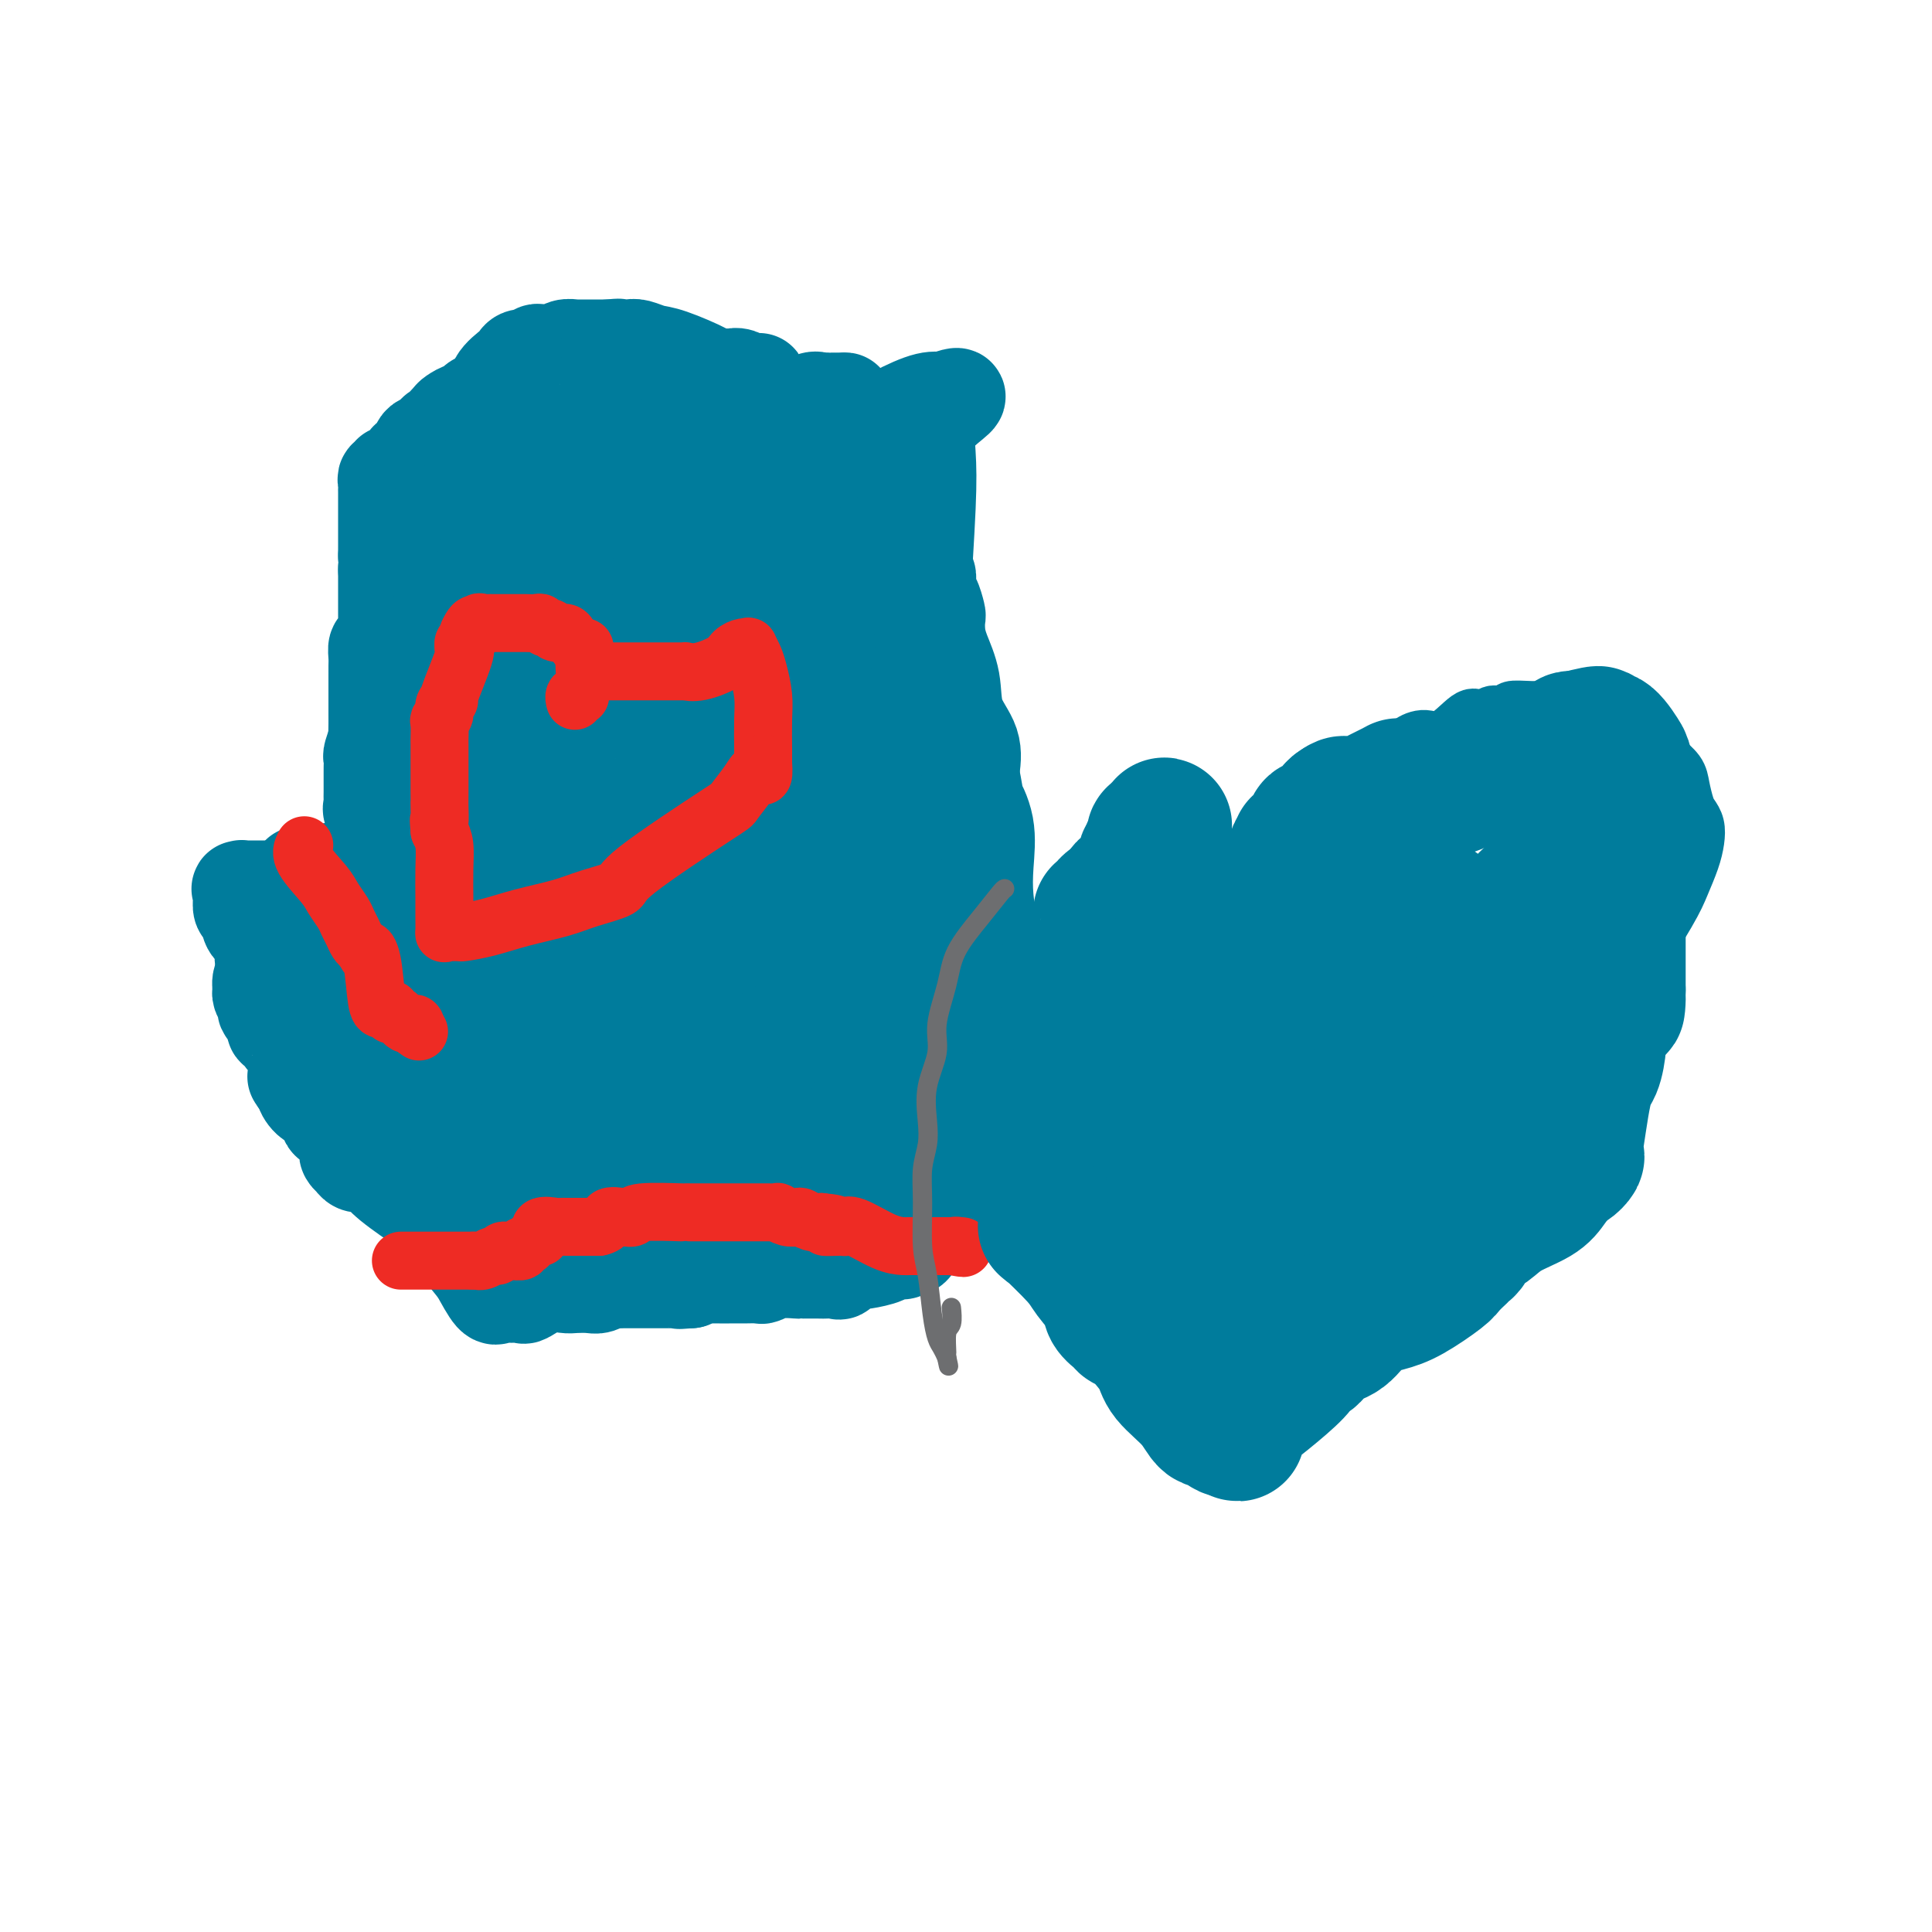 <svg viewBox='0 0 400 400' version='1.1' xmlns='http://www.w3.org/2000/svg' xmlns:xlink='http://www.w3.org/1999/xlink'><g fill='none' stroke='#007C9C' stroke-width='20' stroke-linecap='round' stroke-linejoin='round'><path d='M92,184c-0.061,-0.447 -0.121,-0.894 0,-1c0.121,-0.106 0.425,0.130 0,0c-0.425,-0.130 -1.578,-0.626 -2,-1c-0.422,-0.374 -0.113,-0.625 0,-1c0.113,-0.375 0.030,-0.874 0,-1c-0.030,-0.126 -0.008,0.120 0,0c0.008,-0.120 0.002,-0.606 0,-1c-0.002,-0.394 -0.001,-0.697 0,-1'/><path d='M90,178c-0.780,-1.389 -1.730,-1.863 -2,-2c-0.270,-0.137 0.139,0.063 0,0c-0.139,-0.063 -0.826,-0.388 -1,-1c-0.174,-0.612 0.163,-1.511 0,-2c-0.163,-0.489 -0.828,-0.567 -1,-1c-0.172,-0.433 0.150,-1.220 0,-2c-0.150,-0.780 -0.772,-1.552 -1,-2c-0.228,-0.448 -0.061,-0.572 0,-1c0.061,-0.428 0.016,-1.161 0,-2c-0.016,-0.839 -0.004,-1.783 0,-2c0.004,-0.217 0.001,0.293 0,0c-0.001,-0.293 0.001,-1.388 0,-2c-0.001,-0.612 -0.004,-0.742 0,-1c0.004,-0.258 0.015,-0.645 0,-1c-0.015,-0.355 -0.057,-0.677 0,-1c0.057,-0.323 0.211,-0.647 0,-1c-0.211,-0.353 -0.789,-0.736 -1,-1c-0.211,-0.264 -0.057,-0.411 0,-1c0.057,-0.589 0.015,-1.620 0,-2c-0.015,-0.380 -0.004,-0.109 0,0c0.004,0.109 0.002,0.054 0,0'/><path d='M84,153c-0.928,-4.278 -0.249,-2.472 0,-2c0.249,0.472 0.067,-0.389 0,-1c-0.067,-0.611 -0.018,-0.972 0,-1c0.018,-0.028 0.005,0.275 0,0c-0.005,-0.275 -0.002,-1.130 0,-2c0.002,-0.870 0.005,-1.757 0,-2c-0.005,-0.243 -0.016,0.156 0,0c0.016,-0.156 0.061,-0.869 0,-1c-0.061,-0.131 -0.226,0.320 0,0c0.226,-0.320 0.845,-1.409 1,-2c0.155,-0.591 -0.152,-0.683 0,-1c0.152,-0.317 0.763,-0.858 1,-1c0.237,-0.142 0.101,0.117 0,0c-0.101,-0.117 -0.167,-0.609 0,-1c0.167,-0.391 0.567,-0.682 1,-1c0.433,-0.318 0.901,-0.662 1,-1c0.099,-0.338 -0.170,-0.671 0,-1c0.170,-0.329 0.777,-0.655 1,-1c0.223,-0.345 0.060,-0.708 0,-1c-0.060,-0.292 -0.017,-0.512 0,-1c0.017,-0.488 0.009,-1.244 0,-2'/><path d='M89,131c0.713,-3.427 -0.005,-0.994 0,0c0.005,0.994 0.733,0.547 1,0c0.267,-0.547 0.071,-1.196 0,-2c-0.071,-0.804 -0.019,-1.762 0,-2c0.019,-0.238 0.005,0.245 0,0c-0.005,-0.245 -0.001,-1.217 0,-2c0.001,-0.783 0.000,-1.378 0,-2c-0.000,-0.622 0.001,-1.271 0,-2c-0.001,-0.729 -0.004,-1.537 0,-2c0.004,-0.463 0.016,-0.581 0,-1c-0.016,-0.419 -0.060,-1.140 0,-2c0.060,-0.860 0.222,-1.859 0,-2c-0.222,-0.141 -0.830,0.576 -1,0c-0.170,-0.576 0.098,-2.443 0,-3c-0.098,-0.557 -0.562,0.198 -1,0c-0.438,-0.198 -0.849,-1.348 -1,-2c-0.151,-0.652 -0.040,-0.808 0,-1c0.040,-0.192 0.011,-0.422 0,-1c-0.011,-0.578 -0.003,-1.503 0,-2c0.003,-0.497 0.001,-0.566 0,-1c-0.001,-0.434 -0.000,-1.232 0,-2c0.000,-0.768 0.000,-1.505 0,-2c-0.000,-0.495 -0.000,-0.747 0,-1'/><path d='M87,99c-0.302,-5.064 -0.057,-1.723 0,-1c0.057,0.723 -0.073,-1.172 1,-2c1.073,-0.828 3.348,-0.589 5,-1c1.652,-0.411 2.682,-1.472 6,-2c3.318,-0.528 8.923,-0.523 12,-1c3.077,-0.477 3.627,-1.437 5,-2c1.373,-0.563 3.569,-0.730 6,-1c2.431,-0.270 5.099,-0.645 8,-1c2.901,-0.355 6.037,-0.691 9,-1c2.963,-0.309 5.753,-0.590 9,-1c3.247,-0.410 6.951,-0.947 10,-1c3.049,-0.053 5.443,0.378 7,0c1.557,-0.378 2.276,-1.565 3,-2c0.724,-0.435 1.454,-0.116 2,0c0.546,0.116 0.907,0.031 1,0c0.093,-0.031 -0.082,-0.007 0,0c0.082,0.007 0.420,-0.003 1,0c0.580,0.003 1.401,0.020 2,0c0.599,-0.020 0.975,-0.077 1,0c0.025,0.077 -0.303,0.289 0,1c0.303,0.711 1.236,1.923 2,3c0.764,1.077 1.360,2.021 2,3c0.640,0.979 1.326,1.994 2,3c0.674,1.006 1.337,2.003 2,3'/><path d='M183,96c1.633,2.131 1.216,0.959 1,1c-0.216,0.041 -0.230,1.294 0,2c0.230,0.706 0.703,0.866 1,1c0.297,0.134 0.419,0.243 1,1c0.581,0.757 1.623,2.163 2,3c0.377,0.837 0.090,1.106 0,1c-0.090,-0.106 0.018,-0.585 0,0c-0.018,0.585 -0.163,2.236 0,3c0.163,0.764 0.632,0.641 1,1c0.368,0.359 0.633,1.199 1,2c0.367,0.801 0.834,1.562 1,2c0.166,0.438 0.031,0.554 0,1c-0.031,0.446 0.044,1.223 0,2c-0.044,0.777 -0.205,1.554 0,2c0.205,0.446 0.777,0.561 1,1c0.223,0.439 0.098,1.201 0,2c-0.098,0.799 -0.170,1.634 0,2c0.170,0.366 0.583,0.263 1,1c0.417,0.737 0.837,2.316 1,3c0.163,0.684 0.069,0.474 0,1c-0.069,0.526 -0.112,1.787 0,3c0.112,1.213 0.381,2.378 1,4c0.619,1.622 1.589,3.703 2,6c0.411,2.297 0.265,4.811 1,7c0.735,2.189 2.353,4.054 3,6c0.647,1.946 0.324,3.973 0,6'/><path d='M201,160c1.653,8.278 0.786,5.973 1,6c0.214,0.027 1.510,2.387 2,5c0.490,2.613 0.174,5.477 0,8c-0.174,2.523 -0.205,4.703 0,7c0.205,2.297 0.647,4.711 1,7c0.353,2.289 0.616,4.452 1,6c0.384,1.548 0.887,2.482 1,4c0.113,1.518 -0.166,3.622 0,5c0.166,1.378 0.777,2.031 1,3c0.223,0.969 0.060,2.252 0,3c-0.060,0.748 -0.015,0.959 0,1c0.015,0.041 0.000,-0.087 0,0c-0.000,0.087 0.014,0.389 0,1c-0.014,0.611 -0.057,1.530 0,2c0.057,0.470 0.212,0.492 0,1c-0.212,0.508 -0.793,1.502 -1,2c-0.207,0.498 -0.041,0.500 0,1c0.041,0.500 -0.045,1.499 0,2c0.045,0.501 0.219,0.504 0,1c-0.219,0.496 -0.832,1.484 -1,2c-0.168,0.516 0.110,0.561 0,1c-0.110,0.439 -0.606,1.272 -1,2c-0.394,0.728 -0.684,1.351 -1,2c-0.316,0.649 -0.658,1.325 -1,2'/><path d='M203,234c-0.940,4.229 -0.791,3.301 -1,3c-0.209,-0.301 -0.777,0.024 -1,1c-0.223,0.976 -0.101,2.603 0,3c0.101,0.397 0.181,-0.437 0,0c-0.181,0.437 -0.623,2.143 -1,3c-0.377,0.857 -0.688,0.864 -1,1c-0.312,0.136 -0.626,0.400 -1,1c-0.374,0.600 -0.808,1.537 -1,2c-0.192,0.463 -0.143,0.452 0,1c0.143,0.548 0.379,1.653 0,2c-0.379,0.347 -1.372,-0.065 -2,0c-0.628,0.065 -0.889,0.606 -1,1c-0.111,0.394 -0.072,0.641 0,1c0.072,0.359 0.177,0.831 0,1c-0.177,0.169 -0.635,0.036 -1,0c-0.365,-0.036 -0.637,0.027 -1,0c-0.363,-0.027 -0.818,-0.143 -1,0c-0.182,0.143 -0.090,0.547 0,1c0.090,0.453 0.179,0.957 0,1c-0.179,0.043 -0.625,-0.373 -1,0c-0.375,0.373 -0.679,1.535 -1,2c-0.321,0.465 -0.661,0.232 -1,0'/><path d='M188,258c-1.127,0.842 -0.943,0.947 -1,1c-0.057,0.053 -0.354,0.052 -1,0c-0.646,-0.052 -1.639,-0.157 -2,0c-0.361,0.157 -0.089,0.576 -1,1c-0.911,0.424 -3.004,0.853 -4,1c-0.996,0.147 -0.896,0.011 -1,0c-0.104,-0.011 -0.414,0.102 -1,0c-0.586,-0.102 -1.449,-0.420 -2,0c-0.551,0.420 -0.789,1.576 -1,2c-0.211,0.424 -0.393,0.114 -1,0c-0.607,-0.114 -1.639,-0.031 -2,0c-0.361,0.031 -0.051,0.012 -1,0c-0.949,-0.012 -3.156,-0.017 -4,0c-0.844,0.017 -0.326,0.057 -1,0c-0.674,-0.057 -2.540,-0.211 -4,0c-1.460,0.211 -2.513,0.789 -3,1c-0.487,0.211 -0.409,0.057 -1,0c-0.591,-0.057 -1.851,-0.015 -3,0c-1.149,0.015 -2.187,0.003 -3,0c-0.813,-0.003 -1.400,0.002 -2,0c-0.600,-0.002 -1.212,-0.011 -2,0c-0.788,0.011 -1.751,0.041 -2,0c-0.249,-0.041 0.214,-0.155 0,0c-0.214,0.155 -1.107,0.577 -2,1'/><path d='M143,265c-4.582,0.309 -1.036,0.083 0,0c1.036,-0.083 -0.437,-0.022 -1,0c-0.563,0.022 -0.217,0.006 -1,0c-0.783,-0.006 -2.695,-0.002 -4,0c-1.305,0.002 -2.003,0.001 -3,0c-0.997,-0.001 -2.294,-0.001 -3,0c-0.706,0.001 -0.822,0.004 -1,0c-0.178,-0.004 -0.417,-0.015 -1,0c-0.583,0.015 -1.511,0.056 -2,0c-0.489,-0.056 -0.538,-0.211 -1,0c-0.462,0.211 -1.336,0.786 -2,1c-0.664,0.214 -1.117,0.065 -2,0c-0.883,-0.065 -2.196,-0.046 -3,0c-0.804,0.046 -1.099,0.117 -2,0c-0.901,-0.117 -2.408,-0.424 -4,0c-1.592,0.424 -3.270,1.578 -4,2c-0.730,0.422 -0.511,0.113 -1,0c-0.489,-0.113 -1.686,-0.031 -2,0c-0.314,0.031 0.254,0.012 0,0c-0.254,-0.012 -1.331,-0.017 -2,0c-0.669,0.017 -0.932,0.056 -1,0c-0.068,-0.056 0.059,-0.207 0,0c-0.059,0.207 -0.302,0.774 -1,0c-0.698,-0.774 -1.849,-2.887 -3,-5'/><path d='M99,263c-1.220,-1.482 -2.270,-2.686 -3,-4c-0.730,-1.314 -1.140,-2.737 -2,-4c-0.860,-1.263 -2.170,-2.367 -3,-3c-0.830,-0.633 -1.182,-0.795 -3,-2c-1.818,-1.205 -5.104,-3.451 -7,-5c-1.896,-1.549 -2.402,-2.400 -3,-3c-0.598,-0.600 -1.288,-0.948 -2,-1c-0.712,-0.052 -1.445,0.193 -2,0c-0.555,-0.193 -0.933,-0.825 -1,-1c-0.067,-0.175 0.178,0.108 0,0c-0.178,-0.108 -0.780,-0.607 -1,-1c-0.220,-0.393 -0.058,-0.679 0,-1c0.058,-0.321 0.012,-0.676 0,-1c-0.012,-0.324 0.009,-0.617 0,-1c-0.009,-0.383 -0.048,-0.855 0,-1c0.048,-0.145 0.182,0.037 0,0c-0.182,-0.037 -0.681,-0.291 -1,-1c-0.319,-0.709 -0.457,-1.871 -1,-2c-0.543,-0.129 -1.490,0.775 -2,0c-0.510,-0.775 -0.584,-3.230 -1,-4c-0.416,-0.770 -1.173,0.144 -2,0c-0.827,-0.144 -1.723,-1.346 -2,-2c-0.277,-0.654 0.064,-0.758 0,-1c-0.064,-0.242 -0.532,-0.621 -1,-1'/><path d='M62,224c-1.547,-2.273 -0.413,-0.454 0,0c0.413,0.454 0.107,-0.456 0,-1c-0.107,-0.544 -0.014,-0.722 0,-1c0.014,-0.278 -0.052,-0.655 0,-1c0.052,-0.345 0.220,-0.657 0,-1c-0.220,-0.343 -0.830,-0.718 -1,-1c-0.170,-0.282 0.100,-0.471 0,-1c-0.100,-0.529 -0.570,-1.399 -1,-2c-0.430,-0.601 -0.818,-0.934 -1,-1c-0.182,-0.066 -0.157,0.133 0,0c0.157,-0.133 0.444,-0.599 0,-1c-0.444,-0.401 -1.621,-0.736 -2,-1c-0.379,-0.264 0.038,-0.456 0,-1c-0.038,-0.544 -0.532,-1.440 -1,-2c-0.468,-0.560 -0.911,-0.783 -1,-1c-0.089,-0.217 0.176,-0.426 0,-1c-0.176,-0.574 -0.793,-1.512 -1,-2c-0.207,-0.488 -0.003,-0.526 0,-1c0.003,-0.474 -0.195,-1.385 0,-2c0.195,-0.615 0.783,-0.935 1,-1c0.217,-0.065 0.062,0.124 0,0c-0.062,-0.124 -0.031,-0.562 0,-1'/><path d='M55,201c-1.091,-3.954 -0.320,-2.338 0,-2c0.320,0.338 0.187,-0.601 0,-2c-0.187,-1.399 -0.428,-3.257 -1,-4c-0.572,-0.743 -1.474,-0.370 -2,-1c-0.526,-0.630 -0.677,-2.264 -1,-3c-0.323,-0.736 -0.818,-0.576 -1,-1c-0.182,-0.424 -0.053,-1.434 0,-2c0.053,-0.566 0.028,-0.687 0,-1c-0.028,-0.313 -0.058,-0.816 0,-1c0.058,-0.184 0.204,-0.049 0,0c-0.204,0.049 -0.758,0.013 0,0c0.758,-0.013 2.829,-0.004 4,0c1.171,0.004 1.441,0.001 2,0c0.559,-0.001 1.408,-0.000 2,0c0.592,0.000 0.929,0.000 1,0c0.071,-0.000 -0.122,-0.000 0,0c0.122,0.000 0.561,0.000 1,0'/><path d='M60,184c1.502,-0.308 0.255,-0.079 0,0c-0.255,0.079 0.480,0.006 1,0c0.520,-0.006 0.823,0.055 1,0c0.177,-0.055 0.228,-0.225 1,0c0.772,0.225 2.266,0.845 3,1c0.734,0.155 0.707,-0.155 1,0c0.293,0.155 0.904,0.777 1,1c0.096,0.223 -0.324,0.048 0,0c0.324,-0.048 1.391,0.029 2,0c0.609,-0.029 0.759,-0.166 1,0c0.241,0.166 0.571,0.635 1,1c0.429,0.365 0.955,0.626 1,1c0.045,0.374 -0.391,0.861 0,1c0.391,0.139 1.607,-0.069 2,0c0.393,0.069 -0.039,0.414 0,1c0.039,0.586 0.550,1.413 1,2c0.450,0.587 0.839,0.933 1,1c0.161,0.067 0.095,-0.147 0,0c-0.095,0.147 -0.218,0.655 0,1c0.218,0.345 0.777,0.527 1,1c0.223,0.473 0.112,1.236 0,2'/><path d='M78,197c1.223,1.279 1.782,-0.022 2,0c0.218,0.022 0.096,1.367 0,2c-0.096,0.633 -0.166,0.555 0,1c0.166,0.445 0.566,1.412 1,2c0.434,0.588 0.901,0.798 1,1c0.099,0.202 -0.170,0.396 0,1c0.170,0.604 0.777,1.619 1,2c0.223,0.381 0.060,0.129 0,0c-0.060,-0.129 -0.017,-0.137 0,0c0.017,0.137 0.008,0.417 0,1c-0.008,0.583 -0.016,1.469 0,2c0.016,0.531 0.057,0.706 0,1c-0.057,0.294 -0.211,0.706 0,1c0.211,0.294 0.789,0.468 1,1c0.211,0.532 0.057,1.421 0,2c-0.057,0.579 -0.015,0.847 0,1c0.015,0.153 0.004,0.192 0,0c-0.004,-0.192 -0.001,-0.613 0,0c0.001,0.613 0.000,2.261 0,3c-0.000,0.739 -0.000,0.569 0,1c0.000,0.431 0.000,1.462 0,2c-0.000,0.538 -0.000,0.582 0,1c0.000,0.418 0.000,1.209 0,2'/><path d='M84,224c-0.073,2.962 -0.754,1.368 -1,1c-0.246,-0.368 -0.055,0.492 0,1c0.055,0.508 -0.025,0.666 0,1c0.025,0.334 0.155,0.844 0,1c-0.155,0.156 -0.596,-0.044 -1,0c-0.404,0.044 -0.773,0.330 -1,0c-0.227,-0.330 -0.314,-1.276 -1,-2c-0.686,-0.724 -1.973,-1.226 -3,-2c-1.027,-0.774 -1.795,-1.822 -3,-3c-1.205,-1.178 -2.848,-2.488 -4,-4c-1.152,-1.512 -1.814,-3.226 -3,-4c-1.186,-0.774 -2.895,-0.606 -4,-1c-1.105,-0.394 -1.606,-1.348 -2,-2c-0.394,-0.652 -0.680,-1.002 -1,-1c-0.320,0.002 -0.674,0.355 -1,0c-0.326,-0.355 -0.623,-1.418 -1,-2c-0.377,-0.582 -0.833,-0.682 -1,-1c-0.167,-0.318 -0.045,-0.855 0,-1c0.045,-0.145 0.013,0.101 0,0c-0.013,-0.101 -0.006,-0.551 0,-1'/><path d='M57,204c-3.139,-3.029 -0.986,-0.601 0,0c0.986,0.601 0.804,-0.626 1,-1c0.196,-0.374 0.769,0.104 1,0c0.231,-0.104 0.118,-0.792 0,-1c-0.118,-0.208 -0.242,0.062 0,0c0.242,-0.062 0.849,-0.458 1,-1c0.151,-0.542 -0.153,-1.230 0,-2c0.153,-0.770 0.763,-1.622 1,-2c0.237,-0.378 0.102,-0.283 0,0c-0.102,0.283 -0.171,0.756 0,1c0.171,0.244 0.582,0.261 1,0c0.418,-0.261 0.843,-0.801 1,-1c0.157,-0.199 0.045,-0.057 0,0c-0.045,0.057 -0.022,0.028 0,0'/><path d='M63,197c1.127,-1.099 0.945,-0.346 1,0c0.055,0.346 0.346,0.285 1,0c0.654,-0.285 1.670,-0.795 2,-1c0.330,-0.205 -0.026,-0.107 0,0c0.026,0.107 0.435,0.222 1,0c0.565,-0.222 1.286,-0.781 2,-1c0.714,-0.219 1.421,-0.097 2,0c0.579,0.097 1.031,0.170 2,0c0.969,-0.170 2.454,-0.581 3,-1c0.546,-0.419 0.153,-0.844 0,-1c-0.153,-0.156 -0.066,-0.041 0,0c0.066,0.041 0.112,0.008 0,0c-0.112,-0.008 -0.382,0.009 0,0c0.382,-0.009 1.414,-0.044 2,0c0.586,0.044 0.725,0.166 1,0c0.275,-0.166 0.686,-0.619 1,-1c0.314,-0.381 0.530,-0.691 1,-1c0.470,-0.309 1.192,-0.619 2,-1c0.808,-0.381 1.701,-0.834 2,-1c0.299,-0.166 0.004,-0.045 0,0c-0.004,0.045 0.285,0.013 1,0c0.715,-0.013 1.858,-0.006 3,0'/><path d='M90,189c4.390,-1.169 1.865,-0.090 1,0c-0.865,0.090 -0.069,-0.809 0,-1c0.069,-0.191 -0.590,0.326 -1,0c-0.410,-0.326 -0.570,-1.493 -1,-2c-0.430,-0.507 -1.128,-0.353 -2,-1c-0.872,-0.647 -1.918,-2.096 -3,-4c-1.082,-1.904 -2.199,-4.263 -3,-6c-0.801,-1.737 -1.286,-2.850 -2,-4c-0.714,-1.150 -1.655,-2.336 -2,-3c-0.345,-0.664 -0.092,-0.807 0,-1c0.092,-0.193 0.025,-0.437 0,-1c-0.025,-0.563 -0.007,-1.445 0,-2c0.007,-0.555 0.002,-0.783 0,-1c-0.002,-0.217 -0.002,-0.423 0,-1c0.002,-0.577 0.004,-1.525 0,-2c-0.004,-0.475 -0.015,-0.478 0,-1c0.015,-0.522 0.056,-1.563 0,-2c-0.056,-0.437 -0.207,-0.272 0,-1c0.207,-0.728 0.774,-2.351 1,-3c0.226,-0.649 0.113,-0.325 0,0'/><path d='M78,153c0.155,-2.440 0.041,-1.041 0,-1c-0.041,0.041 -0.011,-1.277 0,-2c0.011,-0.723 0.003,-0.851 0,-1c-0.003,-0.149 -0.001,-0.319 0,-1c0.001,-0.681 0.000,-1.873 0,-3c-0.000,-1.127 -0.001,-2.191 0,-3c0.001,-0.809 0.003,-1.365 0,-2c-0.003,-0.635 -0.011,-1.349 0,-2c0.011,-0.651 0.041,-1.238 0,-2c-0.041,-0.762 -0.155,-1.699 0,-2c0.155,-0.301 0.577,0.032 1,0c0.423,-0.032 0.845,-0.431 1,-1c0.155,-0.569 0.041,-1.308 0,-2c-0.041,-0.692 -0.011,-1.337 0,-2c0.011,-0.663 0.003,-1.345 0,-2c-0.003,-0.655 -0.001,-1.283 0,-2c0.001,-0.717 0.000,-1.524 0,-2c-0.000,-0.476 -0.000,-0.622 0,-1c0.000,-0.378 0.000,-0.988 0,-1c-0.000,-0.012 -0.000,0.574 0,0c0.000,-0.574 0.000,-2.307 0,-3c-0.000,-0.693 -0.000,-0.347 0,0'/><path d='M80,118c0.309,-6.031 0.083,-3.610 0,-3c-0.083,0.610 -0.022,-0.591 0,-1c0.022,-0.409 0.006,-0.028 0,0c-0.006,0.028 -0.002,-0.299 0,-1c0.002,-0.701 0.000,-1.778 0,-2c-0.000,-0.222 -0.000,0.410 0,0c0.000,-0.410 0.000,-1.864 0,-3c-0.000,-1.136 -0.001,-1.955 0,-3c0.001,-1.045 0.005,-2.317 0,-3c-0.005,-0.683 -0.017,-0.776 0,-1c0.017,-0.224 0.064,-0.580 0,-1c-0.064,-0.420 -0.238,-0.903 0,-1c0.238,-0.097 0.890,0.194 1,0c0.110,-0.194 -0.321,-0.872 0,-1c0.321,-0.128 1.395,0.294 2,0c0.605,-0.294 0.742,-1.305 1,-2c0.258,-0.695 0.636,-1.073 1,-1c0.364,0.073 0.713,0.597 1,0c0.287,-0.597 0.510,-2.313 1,-3c0.490,-0.687 1.245,-0.343 2,0'/><path d='M89,92c1.627,-0.970 1.194,0.105 1,0c-0.194,-0.105 -0.150,-1.392 0,-2c0.150,-0.608 0.407,-0.539 1,-1c0.593,-0.461 1.522,-1.451 2,-2c0.478,-0.549 0.503,-0.656 1,-1c0.497,-0.344 1.465,-0.924 2,-1c0.535,-0.076 0.637,0.351 1,0c0.363,-0.351 0.986,-1.480 2,-2c1.014,-0.520 2.417,-0.431 3,-1c0.583,-0.569 0.345,-1.798 1,-3c0.655,-1.202 2.203,-2.378 3,-3c0.797,-0.622 0.844,-0.688 1,-1c0.156,-0.312 0.422,-0.868 1,-1c0.578,-0.132 1.467,0.162 2,0c0.533,-0.162 0.709,-0.779 1,-1c0.291,-0.221 0.698,-0.045 1,0c0.302,0.045 0.500,-0.040 1,0c0.500,0.040 1.302,0.207 2,0c0.698,-0.207 1.294,-0.788 2,-1c0.706,-0.212 1.523,-0.057 2,0c0.477,0.057 0.612,0.015 1,0c0.388,-0.015 1.027,-0.004 2,0c0.973,0.004 2.278,0.001 3,0c0.722,-0.001 0.861,-0.001 1,0'/><path d='M126,72c3.138,-0.313 1.984,-0.097 2,0c0.016,0.097 1.203,0.075 2,0c0.797,-0.075 1.204,-0.202 2,0c0.796,0.202 1.980,0.734 3,1c1.020,0.266 1.877,0.268 4,1c2.123,0.732 5.513,2.195 7,3c1.487,0.805 1.071,0.951 2,1c0.929,0.049 3.204,-0.001 4,0c0.796,0.001 0.112,0.053 0,0c-0.112,-0.053 0.349,-0.211 1,0c0.651,0.211 1.494,0.791 2,1c0.506,0.209 0.676,0.047 1,0c0.324,-0.047 0.802,0.020 1,0c0.198,-0.020 0.115,-0.127 0,0c-0.115,0.127 -0.264,0.487 0,1c0.264,0.513 0.939,1.179 1,2c0.061,0.821 -0.492,1.798 0,3c0.492,1.202 2.030,2.629 3,4c0.970,1.371 1.373,2.687 2,4c0.627,1.313 1.476,2.623 2,4c0.524,1.377 0.721,2.822 1,4c0.279,1.178 0.639,2.089 1,3'/><path d='M167,104c2.083,4.450 1.290,3.076 1,3c-0.290,-0.076 -0.079,1.148 0,2c0.079,0.852 0.024,1.332 0,2c-0.024,0.668 -0.017,1.523 0,2c0.017,0.477 0.043,0.576 0,1c-0.043,0.424 -0.156,1.172 0,2c0.156,0.828 0.581,1.735 1,3c0.419,1.265 0.830,2.889 1,4c0.170,1.111 0.098,1.710 0,3c-0.098,1.290 -0.220,3.272 0,5c0.220,1.728 0.784,3.202 1,5c0.216,1.798 0.084,3.919 0,6c-0.084,2.081 -0.119,4.121 0,6c0.119,1.879 0.392,3.596 1,5c0.608,1.404 1.553,2.496 2,4c0.447,1.504 0.397,3.421 1,5c0.603,1.579 1.857,2.819 3,5c1.143,2.181 2.173,5.301 3,7c0.827,1.699 1.451,1.976 2,3c0.549,1.024 1.023,2.796 2,4c0.977,1.204 2.458,1.842 3,2c0.542,0.158 0.145,-0.164 0,0c-0.145,0.164 -0.039,0.813 0,1c0.039,0.187 0.011,-0.090 0,0c-0.011,0.090 -0.006,0.545 0,1'/><path d='M188,185c2.478,5.048 0.673,1.669 0,1c-0.673,-0.669 -0.214,1.371 0,3c0.214,1.629 0.183,2.848 0,4c-0.183,1.152 -0.516,2.239 0,8c0.516,5.761 1.883,16.198 3,23c1.117,6.802 1.984,9.970 3,13c1.016,3.030 2.180,5.921 3,8c0.820,2.079 1.294,3.347 2,4c0.706,0.653 1.643,0.692 2,1c0.357,0.308 0.134,0.884 0,1c-0.134,0.116 -0.177,-0.229 0,-1c0.177,-0.771 0.576,-1.968 0,-4c-0.576,-2.032 -2.127,-4.898 -3,-8c-0.873,-3.102 -1.069,-6.440 -2,-9c-0.931,-2.560 -2.597,-4.343 -4,-7c-1.403,-2.657 -2.544,-6.188 -4,-9c-1.456,-2.812 -3.228,-4.906 -5,-7'/><path d='M183,206c-2.618,-4.545 -2.663,-4.408 -3,-6c-0.337,-1.592 -0.966,-4.914 -2,-7c-1.034,-2.086 -2.473,-2.936 -3,-4c-0.527,-1.064 -0.141,-2.341 0,-3c0.141,-0.659 0.037,-0.700 0,-1c-0.037,-0.300 -0.008,-0.859 0,-1c0.008,-0.141 -0.005,0.134 0,0c0.005,-0.134 0.030,-0.679 0,-1c-0.030,-0.321 -0.113,-0.418 0,-1c0.113,-0.582 0.422,-1.648 1,-2c0.578,-0.352 1.426,0.008 2,0c0.574,-0.008 0.875,-0.386 1,-1c0.125,-0.614 0.075,-1.463 0,-2c-0.075,-0.537 -0.175,-0.762 0,-1c0.175,-0.238 0.624,-0.489 1,-1c0.376,-0.511 0.679,-1.283 1,-2c0.321,-0.717 0.660,-1.378 1,-2c0.340,-0.622 0.680,-1.203 1,-2c0.320,-0.797 0.621,-1.810 1,-2c0.379,-0.190 0.836,0.444 1,0c0.164,-0.444 0.034,-1.964 0,-3c-0.034,-1.036 0.029,-1.587 0,-2c-0.029,-0.413 -0.151,-0.690 0,-1c0.151,-0.310 0.576,-0.655 1,-1'/><path d='M186,160c1.580,-3.520 0.029,-0.820 0,0c-0.029,0.820 1.463,-0.242 2,-1c0.537,-0.758 0.117,-1.214 0,-2c-0.117,-0.786 0.068,-1.901 0,-3c-0.068,-1.099 -0.387,-2.180 -1,-3c-0.613,-0.820 -1.518,-1.378 -2,-2c-0.482,-0.622 -0.539,-1.308 -1,-2c-0.461,-0.692 -1.325,-1.388 -2,-3c-0.675,-1.612 -1.162,-4.138 -2,-6c-0.838,-1.862 -2.028,-3.059 -3,-5c-0.972,-1.941 -1.724,-4.627 -2,-6c-0.276,-1.373 -0.074,-1.432 0,-2c0.074,-0.568 0.020,-1.643 0,-2c-0.020,-0.357 -0.005,0.005 0,0c0.005,-0.005 0.000,-0.378 0,-1c-0.000,-0.622 0.003,-1.493 0,-2c-0.003,-0.507 -0.013,-0.650 0,-1c0.013,-0.350 0.051,-0.906 0,-1c-0.051,-0.094 -0.189,0.274 0,0c0.189,-0.274 0.705,-1.189 0,-2c-0.705,-0.811 -2.630,-1.517 -4,-2c-1.370,-0.483 -2.185,-0.741 -3,-1'/><path d='M168,113c-1.610,-0.794 -2.133,-1.280 -3,-2c-0.867,-0.720 -2.076,-1.674 -3,-2c-0.924,-0.326 -1.561,-0.023 -2,0c-0.439,0.023 -0.680,-0.232 -3,-1c-2.320,-0.768 -6.719,-2.048 -9,-3c-2.281,-0.952 -2.444,-1.576 -3,-2c-0.556,-0.424 -1.507,-0.650 -2,-1c-0.493,-0.350 -0.530,-0.826 -1,-1c-0.470,-0.174 -1.374,-0.047 -2,0c-0.626,0.047 -0.974,0.012 -1,0c-0.026,-0.012 0.272,-0.003 0,0c-0.272,0.003 -1.112,0.001 -2,0c-0.888,-0.001 -1.825,-0.000 -2,0c-0.175,0.000 0.412,0.000 0,0c-0.412,-0.000 -1.822,-0.000 -3,0c-1.178,0.000 -2.124,0.000 -3,0c-0.876,-0.000 -1.681,-0.000 -3,0c-1.319,0.000 -3.152,0.000 -5,0c-1.848,-0.000 -3.712,-0.000 -5,0c-1.288,0.000 -2.000,0.000 -3,0c-1.000,-0.000 -2.289,-0.000 -3,0c-0.711,0.000 -0.845,0.000 -2,0c-1.155,-0.000 -3.330,-0.000 -5,0c-1.670,0.000 -2.835,0.000 -4,0'/><path d='M99,101c-7.357,-0.060 -4.251,-0.209 -4,0c0.251,0.209 -2.353,0.777 -4,1c-1.647,0.223 -2.336,0.101 -3,0c-0.664,-0.101 -1.303,-0.182 -2,0c-0.697,0.182 -1.454,0.628 -2,1c-0.546,0.372 -0.882,0.671 -1,1c-0.118,0.329 -0.019,0.689 0,1c0.019,0.311 -0.043,0.574 0,1c0.043,0.426 0.192,1.015 0,2c-0.192,0.985 -0.724,2.366 -1,4c-0.276,1.634 -0.294,3.521 0,5c0.294,1.479 0.902,2.549 1,4c0.098,1.451 -0.314,3.282 0,5c0.314,1.718 1.354,3.324 2,4c0.646,0.676 0.899,0.422 1,1c0.101,0.578 0.052,1.987 0,3c-0.052,1.013 -0.105,1.629 0,2c0.105,0.371 0.369,0.495 1,1c0.631,0.505 1.630,1.390 2,2c0.370,0.610 0.110,0.945 0,1c-0.110,0.055 -0.071,-0.171 0,0c0.071,0.171 0.173,0.738 0,1c-0.173,0.262 -0.621,0.218 0,2c0.621,1.782 2.310,5.391 4,9'/><path d='M93,152c1.438,4.088 0.034,1.309 0,1c-0.034,-0.309 1.301,1.851 2,3c0.699,1.149 0.762,1.285 1,2c0.238,0.715 0.652,2.008 1,3c0.348,0.992 0.629,1.684 1,2c0.371,0.316 0.832,0.256 1,0c0.168,-0.256 0.041,-0.708 0,-1c-0.041,-0.292 0.002,-0.425 0,-1c-0.002,-0.575 -0.049,-1.593 0,-3c0.049,-1.407 0.196,-3.204 0,-5c-0.196,-1.796 -0.733,-3.590 -1,-6c-0.267,-2.410 -0.265,-5.437 0,-8c0.265,-2.563 0.792,-4.662 1,-6c0.208,-1.338 0.097,-1.915 0,-2c-0.097,-0.085 -0.180,0.323 0,0c0.180,-0.323 0.623,-1.378 1,-2c0.377,-0.622 0.689,-0.811 1,-1'/><path d='M101,128c0.310,-5.669 0.083,-2.341 0,-1c-0.083,1.341 -0.024,0.695 0,0c0.024,-0.695 0.014,-1.439 0,-2c-0.014,-0.561 -0.032,-0.939 0,-1c0.032,-0.061 0.114,0.195 0,0c-0.114,-0.195 -0.424,-0.841 0,-1c0.424,-0.159 1.581,0.168 2,0c0.419,-0.168 0.098,-0.830 0,-1c-0.098,-0.170 0.026,0.154 1,0c0.974,-0.154 2.800,-0.786 4,-1c1.200,-0.214 1.776,-0.011 4,0c2.224,0.011 6.097,-0.169 9,0c2.903,0.169 4.837,0.686 7,1c2.163,0.314 4.556,0.424 7,1c2.444,0.576 4.940,1.618 6,2c1.060,0.382 0.685,0.102 1,0c0.315,-0.102 1.322,-0.027 2,0c0.678,0.027 1.029,0.007 1,0c-0.029,-0.007 -0.437,-0.002 0,0c0.437,0.002 1.718,0.001 3,0'/><path d='M148,125c6.098,0.619 1.343,0.166 0,0c-1.343,-0.166 0.726,-0.045 2,0c1.274,0.045 1.754,0.015 2,0c0.246,-0.015 0.258,-0.016 1,0c0.742,0.016 2.214,0.048 3,0c0.786,-0.048 0.884,-0.177 1,0c0.116,0.177 0.248,0.660 1,1c0.752,0.340 2.124,0.535 3,1c0.876,0.465 1.258,1.198 2,2c0.742,0.802 1.846,1.672 3,3c1.154,1.328 2.359,3.113 3,4c0.641,0.887 0.718,0.876 1,1c0.282,0.124 0.770,0.383 1,1c0.230,0.617 0.201,1.593 0,2c-0.201,0.407 -0.575,0.246 -2,-1c-1.425,-1.246 -3.901,-3.577 -6,-6c-2.099,-2.423 -3.821,-4.937 -6,-7c-2.179,-2.063 -4.816,-3.673 -7,-5c-2.184,-1.327 -3.914,-2.369 -6,-4c-2.086,-1.631 -4.528,-3.849 -7,-6c-2.472,-2.151 -4.973,-4.233 -7,-6c-2.027,-1.767 -3.579,-3.219 -5,-4c-1.421,-0.781 -2.710,-0.890 -4,-1'/><path d='M121,100c-8.585,-6.033 -5.048,-2.114 -5,-1c0.048,1.114 -3.392,-0.575 -6,-1c-2.608,-0.425 -4.383,0.414 -6,1c-1.617,0.586 -3.074,0.918 -5,2c-1.926,1.082 -4.320,2.915 -6,4c-1.680,1.085 -2.646,1.424 -3,2c-0.354,0.576 -0.095,1.390 0,2c0.095,0.610 0.024,1.017 0,2c-0.024,0.983 -0.003,2.542 0,3c0.003,0.458 -0.011,-0.184 0,0c0.011,0.184 0.049,1.196 0,2c-0.049,0.804 -0.184,1.401 0,2c0.184,0.599 0.688,1.200 2,2c1.312,0.800 3.432,1.800 6,3c2.568,1.200 5.583,2.600 9,4c3.417,1.400 7.234,2.799 11,4c3.766,1.201 7.479,2.203 11,3c3.521,0.797 6.849,1.391 10,2c3.151,0.609 6.126,1.235 9,2c2.874,0.765 5.647,1.669 8,2c2.353,0.331 4.287,0.089 5,0c0.713,-0.089 0.204,-0.025 0,0c-0.204,0.025 -0.102,0.013 0,0'/><path d='M161,140c6.272,1.537 0.452,0.878 -3,0c-3.452,-0.878 -4.536,-1.977 -6,-3c-1.464,-1.023 -3.308,-1.972 -5,-3c-1.692,-1.028 -3.230,-2.136 -4,-3c-0.770,-0.864 -0.771,-1.484 -1,-2c-0.229,-0.516 -0.687,-0.927 -1,-1c-0.313,-0.073 -0.482,0.193 -1,1c-0.518,0.807 -1.384,2.153 -3,3c-1.616,0.847 -3.982,1.193 -6,2c-2.018,0.807 -3.690,2.075 -5,3c-1.310,0.925 -2.260,1.509 -3,2c-0.740,0.491 -1.270,0.891 -2,1c-0.730,0.109 -1.659,-0.072 -2,0c-0.341,0.072 -0.095,0.395 0,1c0.095,0.605 0.038,1.490 0,2c-0.038,0.510 -0.056,0.644 0,1c0.056,0.356 0.186,0.935 0,1c-0.186,0.065 -0.689,-0.385 -1,0c-0.311,0.385 -0.430,1.604 1,2c1.430,0.396 4.409,-0.030 7,0c2.591,0.030 4.796,0.515 7,1'/><path d='M133,148c3.671,0.568 5.849,1.487 9,2c3.151,0.513 7.275,0.620 10,1c2.725,0.380 4.051,1.034 6,2c1.949,0.966 4.522,2.244 6,3c1.478,0.756 1.860,0.990 2,1c0.140,0.010 0.037,-0.205 0,0c-0.037,0.205 -0.008,0.828 0,1c0.008,0.172 -0.004,-0.107 0,0c0.004,0.107 0.026,0.601 0,1c-0.026,0.399 -0.098,0.705 0,1c0.098,0.295 0.367,0.579 -1,1c-1.367,0.421 -4.368,0.978 -7,2c-2.632,1.022 -4.893,2.507 -10,4c-5.107,1.493 -13.061,2.992 -22,5c-8.939,2.008 -18.864,4.524 -25,6c-6.136,1.476 -8.485,1.913 -11,2c-2.515,0.087 -5.198,-0.177 -9,0c-3.802,0.177 -8.723,0.793 -12,1c-3.277,0.207 -4.911,0.005 -6,0c-1.089,-0.005 -1.631,0.186 0,0c1.631,-0.186 5.437,-0.751 9,-1c3.563,-0.249 6.882,-0.182 10,0c3.118,0.182 6.034,0.481 9,1c2.966,0.519 5.983,1.260 9,2'/><path d='M100,183c7.918,0.445 9.211,0.557 12,1c2.789,0.443 7.072,1.218 11,2c3.928,0.782 7.501,1.572 11,2c3.499,0.428 6.924,0.493 10,1c3.076,0.507 5.803,1.456 8,2c2.197,0.544 3.864,0.682 5,1c1.136,0.318 1.741,0.816 2,1c0.259,0.184 0.172,0.053 0,0c-0.172,-0.053 -0.431,-0.028 -1,0c-0.569,0.028 -1.449,0.058 -3,0c-1.551,-0.058 -3.772,-0.203 -6,0c-2.228,0.203 -4.464,0.754 -7,1c-2.536,0.246 -5.374,0.186 -8,0c-2.626,-0.186 -5.040,-0.498 -8,-1c-2.960,-0.502 -6.465,-1.195 -8,-2c-1.535,-0.805 -1.101,-1.722 -1,-2c0.101,-0.278 -0.130,0.083 0,0c0.130,-0.083 0.623,-0.610 1,-1c0.377,-0.390 0.640,-0.643 1,-1c0.360,-0.357 0.817,-0.816 2,-2c1.183,-1.184 3.091,-3.092 5,-5'/><path d='M126,180c1.184,-2.560 0.146,-3.460 0,-4c-0.146,-0.540 0.602,-0.722 1,-1c0.398,-0.278 0.446,-0.653 1,-1c0.554,-0.347 1.612,-0.666 2,-1c0.388,-0.334 0.105,-0.685 0,-1c-0.105,-0.315 -0.033,-0.596 0,-1c0.033,-0.404 0.027,-0.931 0,-1c-0.027,-0.069 -0.073,0.321 0,0c0.073,-0.321 0.267,-1.354 0,-2c-0.267,-0.646 -0.994,-0.907 0,-1c0.994,-0.093 3.708,-0.018 5,0c1.292,0.018 1.160,-0.021 2,0c0.840,0.021 2.651,0.101 4,0c1.349,-0.101 2.235,-0.382 4,0c1.765,0.382 4.409,1.427 7,2c2.591,0.573 5.130,0.675 8,1c2.870,0.325 6.073,0.871 8,1c1.927,0.129 2.578,-0.161 3,0c0.422,0.161 0.614,0.774 1,1c0.386,0.226 0.968,0.065 1,0c0.032,-0.065 -0.484,-0.032 -1,0'/><path d='M172,172c5.341,0.764 0.194,0.173 -2,0c-2.194,-0.173 -1.437,0.073 -2,0c-0.563,-0.073 -2.448,-0.464 -6,-1c-3.552,-0.536 -8.770,-1.215 -12,-2c-3.230,-0.785 -4.470,-1.674 -6,-2c-1.530,-0.326 -3.349,-0.087 -5,0c-1.651,0.087 -3.134,0.023 -4,0c-0.866,-0.023 -1.114,-0.005 -2,0c-0.886,0.005 -2.410,-0.003 -3,0c-0.590,0.003 -0.248,0.017 -1,0c-0.752,-0.017 -2.599,-0.064 -3,0c-0.401,0.064 0.645,0.238 0,0c-0.645,-0.238 -2.981,-0.887 -4,-1c-1.019,-0.113 -0.720,0.310 -1,0c-0.280,-0.310 -1.138,-1.353 -2,-2c-0.862,-0.647 -1.727,-0.899 -2,-1c-0.273,-0.101 0.046,-0.052 0,0c-0.046,0.052 -0.456,0.107 -1,0c-0.544,-0.107 -1.224,-0.375 -2,-1c-0.776,-0.625 -1.650,-1.607 -2,-2c-0.350,-0.393 -0.175,-0.196 0,0'/><path d='M112,160c-2.331,-1.463 -1.159,-1.620 -1,-2c0.159,-0.380 -0.695,-0.983 -1,-1c-0.305,-0.017 -0.060,0.552 0,0c0.060,-0.552 -0.063,-2.227 0,-3c0.063,-0.773 0.314,-0.646 0,-2c-0.314,-1.354 -1.193,-4.189 -2,-7c-0.807,-2.811 -1.541,-5.596 -2,-7c-0.459,-1.404 -0.644,-1.425 -1,-2c-0.356,-0.575 -0.882,-1.704 -1,-2c-0.118,-0.296 0.171,0.240 0,0c-0.171,-0.240 -0.802,-1.254 -1,-2c-0.198,-0.746 0.038,-1.222 0,-2c-0.038,-0.778 -0.350,-1.858 -1,-3c-0.650,-1.142 -1.636,-2.346 -2,-3c-0.364,-0.654 -0.104,-0.758 0,-1c0.104,-0.242 0.052,-0.621 0,-1'/><path d='M100,122c-1.629,-5.909 0.300,-1.682 1,-1c0.700,0.682 0.172,-2.180 0,-3c-0.172,-0.820 0.011,0.403 0,0c-0.011,-0.403 -0.215,-2.433 0,-4c0.215,-1.567 0.848,-2.671 1,-3c0.152,-0.329 -0.178,0.119 0,0c0.178,-0.119 0.865,-0.804 1,-1c0.135,-0.196 -0.281,0.097 0,0c0.281,-0.097 1.258,-0.583 2,-1c0.742,-0.417 1.247,-0.764 2,-1c0.753,-0.236 1.752,-0.362 4,-1c2.248,-0.638 5.743,-1.788 9,-2c3.257,-0.212 6.276,0.513 10,0c3.724,-0.513 8.151,-2.264 12,-3c3.849,-0.736 7.118,-0.458 10,-1c2.882,-0.542 5.377,-1.904 8,-3c2.623,-1.096 5.376,-1.926 8,-3c2.624,-1.074 5.120,-2.393 8,-4c2.880,-1.607 6.143,-3.503 9,-5c2.857,-1.497 5.308,-2.595 7,-3c1.692,-0.405 2.626,-0.116 3,0c0.374,0.116 0.187,0.058 0,0'/><path d='M195,83c6.551,-2.486 1.430,0.298 -1,3c-2.430,2.702 -2.168,5.323 -2,8c0.168,2.677 0.243,5.409 0,11c-0.243,5.591 -0.804,14.042 -1,18c-0.196,3.958 -0.028,3.425 0,4c0.028,0.575 -0.083,2.259 0,4c0.083,1.741 0.359,3.538 0,6c-0.359,2.462 -1.353,5.588 -2,8c-0.647,2.412 -0.947,4.110 -1,5c-0.053,0.890 0.140,0.972 0,1c-0.140,0.028 -0.614,0.004 -1,0c-0.386,-0.004 -0.683,0.013 -1,0c-0.317,-0.013 -0.655,-0.056 -1,0c-0.345,0.056 -0.697,0.213 -1,0c-0.303,-0.213 -0.555,-0.795 -2,-1c-1.445,-0.205 -4.082,-0.034 -7,0c-2.918,0.034 -6.116,-0.069 -9,0c-2.884,0.069 -5.452,0.309 -7,1c-1.548,0.691 -2.075,1.834 -3,3c-0.925,1.166 -2.248,2.354 -3,4c-0.752,1.646 -0.934,3.751 -1,5c-0.066,1.249 -0.018,1.644 0,2c0.018,0.356 0.005,0.673 0,1c-0.005,0.327 -0.003,0.663 0,1'/><path d='M152,167c0.267,1.911 1.434,2.188 2,3c0.566,0.812 0.531,2.158 1,3c0.469,0.842 1.442,1.178 2,3c0.558,1.822 0.700,5.129 1,7c0.300,1.871 0.758,2.306 1,3c0.242,0.694 0.268,1.647 0,2c-0.268,0.353 -0.831,0.107 -1,0c-0.169,-0.107 0.056,-0.075 -1,0c-1.056,0.075 -3.393,0.192 -5,0c-1.607,-0.192 -2.483,-0.692 -4,-1c-1.517,-0.308 -3.676,-0.422 -6,-1c-2.324,-0.578 -4.812,-1.618 -6,-2c-1.188,-0.382 -1.076,-0.106 -1,0c0.076,0.106 0.115,0.043 0,0c-0.115,-0.043 -0.384,-0.064 -1,0c-0.616,0.064 -1.577,0.213 -2,0c-0.423,-0.213 -0.306,-0.788 0,-1c0.306,-0.212 0.802,-0.061 1,0c0.198,0.061 0.099,0.030 0,0'/><path d='M133,183c-4.000,-0.833 -2.000,-0.417 0,0'/><path d='M151,194c0.107,0.219 0.214,0.438 1,1c0.786,0.562 2.251,1.468 3,2c0.749,0.532 0.783,0.690 1,1c0.217,0.310 0.618,0.771 1,1c0.382,0.229 0.745,0.224 1,0c0.255,-0.224 0.403,-0.668 1,0c0.597,0.668 1.645,2.447 2,3c0.355,0.553 0.019,-0.120 0,0c-0.019,0.120 0.280,1.034 1,2c0.720,0.966 1.860,1.983 3,3'/><path d='M165,207c2.350,2.632 1.224,2.712 1,3c-0.224,0.288 0.452,0.785 1,1c0.548,0.215 0.967,0.147 1,1c0.033,0.853 -0.321,2.627 0,3c0.321,0.373 1.316,-0.656 2,0c0.684,0.656 1.058,2.996 1,4c-0.058,1.004 -0.549,0.671 0,1c0.549,0.329 2.138,1.321 3,2c0.862,0.679 0.998,1.047 1,1c0.002,-0.047 -0.132,-0.509 -1,0c-0.868,0.509 -2.472,1.988 -3,4c-0.528,2.012 0.020,4.557 0,7c-0.020,2.443 -0.608,4.784 0,7c0.608,2.216 2.412,4.306 3,5c0.588,0.694 -0.038,-0.010 0,0c0.038,0.010 0.741,0.733 1,1c0.259,0.267 0.074,0.076 0,0c-0.074,-0.076 -0.037,-0.038 0,0'/><path d='M175,247c0.505,0.912 -0.233,0.190 -1,0c-0.767,-0.190 -1.563,0.150 -3,0c-1.437,-0.150 -3.517,-0.789 -5,-1c-1.483,-0.211 -2.371,0.006 -5,-1c-2.629,-1.006 -6.999,-3.236 -9,-4c-2.001,-0.764 -1.634,-0.061 -2,0c-0.366,0.061 -1.464,-0.520 -2,-1c-0.536,-0.480 -0.510,-0.861 -1,-1c-0.490,-0.139 -1.497,-0.037 -2,0c-0.503,0.037 -0.501,0.010 -1,0c-0.499,-0.010 -1.499,-0.003 -2,0c-0.501,0.003 -0.501,0.001 -1,0c-0.499,-0.001 -1.496,-0.000 -2,0c-0.504,0.000 -0.517,-0.000 -1,0c-0.483,0.000 -1.438,0.000 -2,0c-0.562,-0.000 -0.733,-0.001 -1,0c-0.267,0.001 -0.630,0.003 -1,0c-0.370,-0.003 -0.748,-0.011 -1,0c-0.252,0.011 -0.380,0.042 -1,0c-0.620,-0.042 -1.733,-0.155 -2,0c-0.267,0.155 0.313,0.580 0,1c-0.313,0.420 -1.518,0.834 -2,1c-0.482,0.166 -0.241,0.083 0,0'/><path d='M128,241c-2.874,0.176 -1.559,-0.385 -1,0c0.559,0.385 0.361,1.715 0,2c-0.361,0.285 -0.885,-0.474 -1,0c-0.115,0.474 0.179,2.182 0,3c-0.179,0.818 -0.833,0.745 -1,1c-0.167,0.255 0.151,0.839 0,1c-0.151,0.161 -0.773,-0.100 -1,0c-0.227,0.100 -0.061,0.563 0,1c0.061,0.437 0.016,0.848 0,1c-0.016,0.152 -0.005,0.043 -1,0c-0.995,-0.043 -2.998,-0.022 -5,0'/><path d='M118,250c-2.231,0.249 -4.807,-0.130 -6,0c-1.193,0.130 -1.003,0.767 -2,1c-0.997,0.233 -3.180,0.062 -5,0c-1.820,-0.062 -3.275,-0.017 -4,0c-0.725,0.017 -0.719,0.004 -1,0c-0.281,-0.004 -0.850,0.000 -1,0c-0.150,-0.000 0.117,-0.005 0,0c-0.117,0.005 -0.619,0.021 -1,0c-0.381,-0.021 -0.640,-0.080 -1,0c-0.360,0.080 -0.822,0.297 -1,0c-0.178,-0.297 -0.072,-1.109 0,-3c0.072,-1.891 0.110,-4.860 0,-7c-0.110,-2.140 -0.370,-3.450 -1,-5c-0.630,-1.550 -1.631,-3.340 -2,-4c-0.369,-0.660 -0.105,-0.188 0,0c0.105,0.188 0.053,0.094 0,0'/><path d='M93,232c-0.774,-3.117 -0.210,-1.408 0,-1c0.210,0.408 0.064,-0.485 0,-1c-0.064,-0.515 -0.046,-0.651 0,-1c0.046,-0.349 0.121,-0.909 0,-1c-0.121,-0.091 -0.439,0.289 0,0c0.439,-0.289 1.634,-1.245 2,-2c0.366,-0.755 -0.098,-1.309 0,-2c0.098,-0.691 0.758,-1.517 1,-2c0.242,-0.483 0.065,-0.621 0,-1c-0.065,-0.379 -0.018,-0.998 0,-2c0.018,-1.002 0.008,-2.387 0,-4c-0.008,-1.613 -0.012,-3.453 -1,-6c-0.988,-2.547 -2.958,-5.801 -4,-7c-1.042,-1.199 -1.155,-0.343 -1,0c0.155,0.343 0.577,0.171 1,0'/><path d='M91,202c-0.358,-2.040 1.246,-0.638 2,0c0.754,0.638 0.657,0.514 1,1c0.343,0.486 1.125,1.584 2,2c0.875,0.416 1.843,0.150 3,1c1.157,0.850 2.504,2.815 3,4c0.496,1.185 0.143,1.591 1,3c0.857,1.409 2.925,3.820 4,6c1.075,2.180 1.157,4.130 2,6c0.843,1.870 2.445,3.661 3,5c0.555,1.339 0.061,2.228 0,3c-0.061,0.772 0.309,1.429 1,2c0.691,0.571 1.702,1.056 2,2c0.298,0.944 -0.116,2.347 0,3c0.116,0.653 0.762,0.555 1,1c0.238,0.445 0.068,1.431 0,2c-0.068,0.569 -0.034,0.719 0,1c0.034,0.281 0.067,0.691 0,1c-0.067,0.309 -0.234,0.516 0,1c0.234,0.484 0.871,1.246 1,2c0.129,0.754 -0.249,1.501 0,2c0.249,0.499 1.124,0.749 2,1'/><path d='M119,251c2.578,6.342 0.521,1.697 0,0c-0.521,-1.697 0.492,-0.447 1,0c0.508,0.447 0.510,0.091 2,0c1.490,-0.091 4.467,0.085 6,0c1.533,-0.085 1.620,-0.429 2,0c0.380,0.429 1.051,1.632 2,2c0.949,0.368 2.174,-0.097 3,0c0.826,0.097 1.253,0.758 2,1c0.747,0.242 1.813,0.065 2,0c0.187,-0.065 -0.505,-0.017 0,0c0.505,0.017 2.209,0.005 3,0c0.791,-0.005 0.670,-0.002 1,0c0.330,0.002 1.110,0.004 2,0c0.890,-0.004 1.891,-0.015 3,0c1.109,0.015 2.325,0.057 4,0c1.675,-0.057 3.810,-0.211 5,0c1.190,0.211 1.437,0.789 2,1c0.563,0.211 1.442,0.057 2,0c0.558,-0.057 0.793,-0.015 1,0c0.207,0.015 0.385,0.004 1,0c0.615,-0.004 1.665,-0.001 2,0c0.335,0.001 -0.047,0.000 0,0c0.047,-0.000 0.524,-0.000 1,0'/><path d='M166,255c7.673,0.384 3.356,-0.658 2,-1c-1.356,-0.342 0.250,0.014 1,0c0.750,-0.014 0.645,-0.399 1,-1c0.355,-0.601 1.171,-1.417 2,-2c0.829,-0.583 1.671,-0.934 2,-1c0.329,-0.066 0.144,0.151 0,0c-0.144,-0.151 -0.246,-0.670 0,-1c0.246,-0.330 0.840,-0.469 1,-1c0.160,-0.531 -0.112,-1.453 0,-2c0.112,-0.547 0.610,-0.719 1,-1c0.390,-0.281 0.673,-0.669 1,-1c0.327,-0.331 0.699,-0.604 1,-1c0.301,-0.396 0.531,-0.916 1,-2c0.469,-1.084 1.178,-2.732 2,-5c0.822,-2.268 1.759,-5.156 3,-8c1.241,-2.844 2.788,-5.644 4,-8c1.212,-2.356 2.090,-4.270 3,-6c0.910,-1.730 1.852,-3.278 3,-4c1.148,-0.722 2.501,-0.617 3,-1c0.499,-0.383 0.142,-1.252 0,-2c-0.142,-0.748 -0.071,-1.374 0,-2'/><path d='M197,205c2.831,-6.759 0.909,-5.656 0,-6c-0.909,-0.344 -0.804,-2.133 -1,-3c-0.196,-0.867 -0.693,-0.811 -1,-1c-0.307,-0.189 -0.426,-0.624 -1,-1c-0.574,-0.376 -1.604,-0.692 -2,-1c-0.396,-0.308 -0.159,-0.607 0,-1c0.159,-0.393 0.239,-0.879 0,-1c-0.239,-0.121 -0.796,0.122 -1,0c-0.204,-0.122 -0.055,-0.609 0,-1c0.055,-0.391 0.015,-0.686 0,-1c-0.015,-0.314 -0.004,-0.648 0,-1c0.004,-0.352 0.002,-0.724 0,-1c-0.002,-0.276 -0.002,-0.456 0,-1c0.002,-0.544 0.007,-1.452 0,-2c-0.007,-0.548 -0.027,-0.737 0,-1c0.027,-0.263 0.099,-0.600 0,-1c-0.099,-0.400 -0.369,-0.864 -1,-2c-0.631,-1.136 -1.623,-2.944 -2,-4c-0.377,-1.056 -0.140,-1.361 0,-2c0.140,-0.639 0.183,-1.611 0,-2c-0.183,-0.389 -0.591,-0.194 -1,0'/><path d='M187,172c-1.953,-4.858 -1.837,-0.504 -2,1c-0.163,1.504 -0.605,0.158 -1,0c-0.395,-0.158 -0.741,0.872 -1,1c-0.259,0.128 -0.429,-0.645 -2,2c-1.571,2.645 -4.543,8.708 -7,13c-2.457,4.292 -4.397,6.812 -6,10c-1.603,3.188 -2.867,7.042 -4,10c-1.133,2.958 -2.135,5.020 -3,7c-0.865,1.980 -1.593,3.879 -2,5c-0.407,1.121 -0.494,1.463 -1,2c-0.506,0.537 -1.432,1.270 -2,2c-0.568,0.730 -0.778,1.458 -1,2c-0.222,0.542 -0.457,0.899 -1,1c-0.543,0.101 -1.393,-0.056 -2,0c-0.607,0.056 -0.971,0.323 -1,0c-0.029,-0.323 0.277,-1.235 0,-2c-0.277,-0.765 -1.139,-1.382 -2,-2'/><path d='M149,224c-0.865,-1.100 -0.527,-1.850 -1,-3c-0.473,-1.150 -1.758,-2.700 -3,-4c-1.242,-1.300 -2.443,-2.348 -3,-3c-0.557,-0.652 -0.471,-0.906 -1,-1c-0.529,-0.094 -1.673,-0.026 -2,0c-0.327,0.026 0.161,0.011 0,0c-0.161,-0.011 -0.973,-0.018 -1,0c-0.027,0.018 0.731,0.060 1,0c0.269,-0.060 0.049,-0.223 0,0c-0.049,0.223 0.072,0.830 0,1c-0.072,0.170 -0.339,-0.099 0,0c0.339,0.099 1.284,0.565 2,1c0.716,0.435 1.205,0.839 2,1c0.795,0.161 1.898,0.081 3,0'/><path d='M146,216c1.578,0.448 2.023,0.068 3,0c0.977,-0.068 2.486,0.176 3,0c0.514,-0.176 0.033,-0.773 0,-1c-0.033,-0.227 0.381,-0.085 0,0c-0.381,0.085 -1.556,0.114 -2,0c-0.444,-0.114 -0.156,-0.370 0,-1c0.156,-0.630 0.180,-1.634 0,-2c-0.180,-0.366 -0.565,-0.092 -1,0c-0.435,0.092 -0.922,0.003 -1,0c-0.078,-0.003 0.251,0.079 0,0c-0.251,-0.079 -1.082,-0.318 -2,0c-0.918,0.318 -1.923,1.195 -3,3c-1.077,1.805 -2.225,4.539 -4,7c-1.775,2.461 -4.177,4.649 -6,7c-1.823,2.351 -3.068,4.864 -4,6c-0.932,1.136 -1.552,0.896 -2,1c-0.448,0.104 -0.724,0.552 -1,1'/><path d='M126,237c-2.673,3.391 -0.857,0.869 -1,0c-0.143,-0.869 -2.246,-0.083 -3,0c-0.754,0.083 -0.160,-0.536 0,-1c0.160,-0.464 -0.113,-0.772 0,-1c0.113,-0.228 0.611,-0.375 1,-1c0.389,-0.625 0.668,-1.726 1,-2c0.332,-0.274 0.716,0.281 1,0c0.284,-0.281 0.468,-1.398 1,-2c0.532,-0.602 1.410,-0.689 2,-1c0.590,-0.311 0.890,-0.846 1,-1c0.110,-0.154 0.029,0.074 0,0c-0.029,-0.074 -0.008,-0.451 0,-1c0.008,-0.549 0.002,-1.271 0,-2c-0.002,-0.729 -0.001,-1.466 0,-2c0.001,-0.534 0.000,-0.867 0,-1c-0.000,-0.133 -0.000,-0.067 0,0'/><path d='M129,222c0.980,-2.986 -0.069,-2.950 -1,-3c-0.931,-0.050 -1.742,-0.184 -2,0c-0.258,0.184 0.037,0.686 0,0c-0.037,-0.686 -0.406,-2.561 -1,-4c-0.594,-1.439 -1.413,-2.442 -2,-3c-0.587,-0.558 -0.941,-0.671 -1,-1c-0.059,-0.329 0.177,-0.873 0,-1c-0.177,-0.127 -0.768,0.162 -1,0c-0.232,-0.162 -0.103,-0.775 0,-1c0.103,-0.225 0.182,-0.060 0,0c-0.182,0.060 -0.626,0.016 -1,0c-0.374,-0.016 -0.678,-0.005 -1,0c-0.322,0.005 -0.661,0.002 -1,0'/><path d='M118,209c-1.912,-2.266 -1.193,-1.432 -1,-1c0.193,0.432 -0.142,0.462 -1,0c-0.858,-0.462 -2.241,-1.416 -3,-2c-0.759,-0.584 -0.893,-0.799 -1,-1c-0.107,-0.201 -0.185,-0.387 0,-1c0.185,-0.613 0.634,-1.652 0,-2c-0.634,-0.348 -2.352,-0.005 -3,0c-0.648,0.005 -0.226,-0.327 0,-1c0.226,-0.673 0.255,-1.687 0,-2c-0.255,-0.313 -0.793,0.074 -1,0c-0.207,-0.074 -0.083,-0.608 0,-1c0.083,-0.392 0.126,-0.641 0,-1c-0.126,-0.359 -0.419,-0.829 0,-1c0.419,-0.171 1.550,-0.042 4,0c2.450,0.042 6.217,-0.003 10,0c3.783,0.003 7.581,0.052 11,0c3.419,-0.052 6.459,-0.206 8,0c1.541,0.206 1.583,0.773 2,1c0.417,0.227 1.208,0.113 2,0'/><path d='M145,197c5.723,0.112 1.530,-0.107 0,0c-1.530,0.107 -0.396,0.539 0,1c0.396,0.461 0.053,0.950 0,1c-0.053,0.050 0.182,-0.341 0,0c-0.182,0.341 -0.781,1.412 -1,2c-0.219,0.588 -0.059,0.694 0,1c0.059,0.306 0.016,0.813 0,1c-0.016,0.187 -0.005,0.053 0,0c0.005,-0.053 0.002,-0.027 0,0'/></g>
<g fill='none' stroke='#EE2B24' stroke-width='12' stroke-linecap='round' stroke-linejoin='round'><path d='M83,261c0.239,0.000 0.478,0.000 1,0c0.522,0.000 1.328,0.000 2,0c0.672,0.000 1.212,0.000 2,0c0.788,0.000 1.826,0.000 2,0c0.174,0.000 -0.514,0.000 0,0c0.514,0.000 2.232,0.000 3,0c0.768,0.000 0.587,0.000 1,0c0.413,0.000 1.419,0.000 2,0c0.581,0.000 0.737,0.000 1,0c0.263,0.000 0.631,0.000 1,0'/><path d='M98,261c2.515,-0.017 1.304,-0.061 1,0c-0.304,0.061 0.300,0.227 1,0c0.700,-0.227 1.496,-0.846 2,-1c0.504,-0.154 0.717,0.156 1,0c0.283,-0.156 0.635,-0.778 1,-1c0.365,-0.222 0.742,-0.045 1,0c0.258,0.045 0.398,-0.043 1,0c0.602,0.043 1.666,0.217 2,0c0.334,-0.217 -0.064,-0.827 0,-1c0.064,-0.173 0.589,0.090 1,0c0.411,-0.090 0.709,-0.532 1,-1c0.291,-0.468 0.574,-0.963 1,-1c0.426,-0.037 0.993,0.382 1,0c0.007,-0.382 -0.546,-1.567 0,-2c0.546,-0.433 2.191,-0.116 3,0c0.809,0.116 0.783,0.031 1,0c0.217,-0.031 0.677,-0.008 1,0c0.323,0.008 0.509,0.002 1,0c0.491,-0.002 1.286,-0.001 2,0c0.714,0.001 1.347,0.000 2,0c0.653,-0.000 1.327,-0.000 2,0'/><path d='M124,254c2.160,-0.449 1.561,-1.570 2,-2c0.439,-0.430 1.917,-0.168 3,0c1.083,0.168 1.771,0.241 2,0c0.229,-0.241 0.001,-0.797 2,-1c1.999,-0.203 6.227,-0.054 8,0c1.773,0.054 1.090,0.015 1,0c-0.090,-0.015 0.413,-0.004 1,0c0.587,0.004 1.259,0.001 2,0c0.741,-0.001 1.551,-0.000 2,0c0.449,0.000 0.538,0.000 1,0c0.462,-0.000 1.298,0.000 2,0c0.702,-0.000 1.272,-0.000 2,0c0.728,0.000 1.615,0.000 2,0c0.385,-0.000 0.270,-0.001 1,0c0.730,0.001 2.306,0.004 3,0c0.694,-0.004 0.504,-0.015 1,0c0.496,0.015 1.676,0.056 2,0c0.324,-0.056 -0.209,-0.207 0,0c0.209,0.207 1.158,0.774 2,1c0.842,0.226 1.576,0.112 2,0c0.424,-0.112 0.537,-0.223 1,0c0.463,0.223 1.275,0.778 2,1c0.725,0.222 1.362,0.111 2,0'/><path d='M170,253c5.782,0.539 1.736,0.887 1,1c-0.736,0.113 1.837,-0.008 3,0c1.163,0.008 0.914,0.146 1,0c0.086,-0.146 0.506,-0.575 2,0c1.494,0.575 4.063,2.154 6,3c1.937,0.846 3.244,0.959 4,1c0.756,0.041 0.962,0.011 1,0c0.038,-0.011 -0.092,-0.003 0,0c0.092,0.003 0.406,0.001 1,0c0.594,-0.001 1.469,-0.000 2,0c0.531,0.000 0.720,0.000 1,0c0.280,-0.000 0.652,-0.000 1,0c0.348,0.000 0.670,0.000 1,0c0.330,-0.000 0.666,-0.000 1,0c0.334,0.000 0.667,0.000 1,0c0.333,-0.000 0.667,-0.000 1,0'/><path d='M197,258c4.343,0.774 1.700,0.207 1,0c-0.700,-0.207 0.542,-0.056 1,0c0.458,0.056 0.131,0.016 0,0c-0.131,-0.016 -0.065,-0.008 0,0'/><path d='M63,175c-0.407,0.772 -0.814,1.544 0,3c0.814,1.456 2.848,3.597 4,5c1.152,1.403 1.422,2.067 2,3c0.578,0.933 1.464,2.134 2,3c0.536,0.866 0.721,1.397 1,2c0.279,0.603 0.652,1.278 1,2c0.348,0.722 0.671,1.492 1,2c0.329,0.508 0.665,0.754 1,1'/><path d='M75,196c2.035,3.475 1.122,1.664 1,1c-0.122,-0.664 0.545,-0.179 1,2c0.455,2.179 0.696,6.052 1,8c0.304,1.948 0.669,1.972 1,2c0.331,0.028 0.628,0.059 1,0c0.372,-0.059 0.821,-0.209 1,0c0.179,0.209 0.090,0.778 0,1c-0.090,0.222 -0.179,0.098 0,0c0.179,-0.098 0.626,-0.171 1,0c0.374,0.171 0.675,0.585 1,1c0.325,0.415 0.676,0.829 1,1c0.324,0.171 0.623,0.097 1,0c0.377,-0.097 0.832,-0.219 1,0c0.168,0.219 0.048,0.777 0,1c-0.048,0.223 -0.024,0.112 0,0'/><path d='M86,213c1.333,1.000 0.667,0.500 0,0'/><path d='M126,139c0.474,-0.000 0.948,-0.000 3,0c2.052,0.000 5.681,0.002 8,0c2.319,-0.002 3.329,-0.006 4,0c0.671,0.006 1.005,0.023 1,0c-0.005,-0.023 -0.349,-0.087 0,0c0.349,0.087 1.390,0.325 3,0c1.610,-0.325 3.790,-1.213 5,-2c1.210,-0.787 1.452,-1.473 2,-2c0.548,-0.527 1.404,-0.894 2,-1c0.596,-0.106 0.934,0.050 1,0c0.066,-0.050 -0.140,-0.305 0,0c0.140,0.305 0.626,1.170 1,2c0.374,0.830 0.636,1.626 1,3c0.364,1.374 0.829,3.327 1,5c0.171,1.673 0.046,3.066 0,5c-0.046,1.934 -0.013,4.410 0,6c0.013,1.590 0.007,2.295 0,3'/><path d='M158,158c0.310,4.108 -0.416,2.378 -1,2c-0.584,-0.378 -1.027,0.594 -2,2c-0.973,1.406 -2.475,3.244 -3,4c-0.525,0.756 -0.072,0.429 -4,3c-3.928,2.571 -12.236,8.040 -16,11c-3.764,2.960 -2.984,3.413 -4,4c-1.016,0.587 -3.828,1.310 -6,2c-2.172,0.690 -3.705,1.348 -6,2c-2.295,0.652 -5.354,1.299 -8,2c-2.646,0.701 -4.881,1.455 -7,2c-2.119,0.545 -4.123,0.880 -5,1c-0.877,0.120 -0.627,0.023 -1,0c-0.373,-0.023 -1.368,0.026 -2,0c-0.632,-0.026 -0.902,-0.126 -1,0c-0.098,0.126 -0.026,0.480 0,0c0.026,-0.480 0.004,-1.794 0,-3c-0.004,-1.206 0.009,-2.303 0,-4c-0.009,-1.697 -0.041,-3.995 0,-6c0.041,-2.005 0.155,-3.716 0,-5c-0.155,-1.284 -0.577,-2.142 -1,-3'/><path d='M91,172c-0.309,-3.534 -0.083,-1.869 0,-2c0.083,-0.131 0.022,-2.056 0,-3c-0.022,-0.944 -0.006,-0.905 0,-1c0.006,-0.095 0.002,-0.324 0,-2c-0.002,-1.676 -0.000,-4.799 0,-6c0.000,-1.201 -0.001,-0.479 0,-1c0.001,-0.521 0.004,-2.285 0,-3c-0.004,-0.715 -0.016,-0.380 0,-1c0.016,-0.620 0.062,-2.195 0,-3c-0.062,-0.805 -0.230,-0.839 0,-1c0.230,-0.161 0.858,-0.450 1,-1c0.142,-0.550 -0.200,-1.363 0,-2c0.200,-0.637 0.944,-1.098 1,-1c0.056,0.098 -0.574,0.755 0,-1c0.574,-1.755 2.354,-5.923 3,-8c0.646,-2.077 0.159,-2.062 0,-2c-0.159,0.062 0.009,0.171 0,0c-0.009,-0.171 -0.195,-0.623 0,-1c0.195,-0.377 0.770,-0.679 1,-1c0.230,-0.321 0.115,-0.660 0,-1'/><path d='M97,131c1.394,-3.105 1.880,-1.368 2,-1c0.120,0.368 -0.124,-0.633 0,-1c0.124,-0.367 0.617,-0.098 1,0c0.383,0.098 0.656,0.026 1,0c0.344,-0.026 0.760,-0.007 1,0c0.240,0.007 0.306,0.002 1,0c0.694,-0.002 2.017,-0.002 3,0c0.983,0.002 1.625,0.005 2,0c0.375,-0.005 0.482,-0.016 1,0c0.518,0.016 1.447,0.061 2,0c0.553,-0.061 0.729,-0.227 1,0c0.271,0.227 0.636,0.849 1,1c0.364,0.151 0.728,-0.167 1,0c0.272,0.167 0.454,0.819 1,1c0.546,0.181 1.456,-0.110 2,0c0.544,0.110 0.720,0.621 1,1c0.280,0.379 0.663,0.626 1,1c0.337,0.374 0.626,0.873 1,1c0.374,0.127 0.831,-0.120 1,0c0.169,0.120 0.048,0.606 0,1c-0.048,0.394 -0.024,0.697 0,1'/><path d='M121,136c1.391,1.027 0.369,0.096 0,0c-0.369,-0.096 -0.085,0.643 0,1c0.085,0.357 -0.029,0.330 0,1c0.029,0.670 0.200,2.035 0,3c-0.200,0.965 -0.772,1.530 -1,2c-0.228,0.470 -0.114,0.844 0,1c0.114,0.156 0.227,0.094 0,0c-0.227,-0.094 -0.793,-0.221 -1,0c-0.207,0.221 -0.056,0.790 0,1c0.056,0.210 0.016,0.060 0,0c-0.016,-0.060 -0.008,-0.030 0,0'/></g>
<g fill='none' stroke='#007C9C' stroke-width='12' stroke-linecap='round' stroke-linejoin='round'><path d='M275,186c-0.483,-0.333 -0.967,-0.666 -1,-1c-0.033,-0.334 0.383,-0.668 0,-1c-0.383,-0.332 -1.567,-0.663 -2,-1c-0.433,-0.337 -0.117,-0.682 0,-1c0.117,-0.318 0.034,-0.609 0,-1c-0.034,-0.391 -0.020,-0.881 0,-1c0.020,-0.119 0.047,0.133 0,0c-0.047,-0.133 -0.166,-0.651 0,-1c0.166,-0.349 0.619,-0.528 1,-1c0.381,-0.472 0.691,-1.236 1,-2'/><path d='M274,176c0.803,-1.286 1.810,-0.999 2,-1c0.190,-0.001 -0.439,-0.288 0,-1c0.439,-0.712 1.945,-1.850 3,-3c1.055,-1.150 1.659,-2.312 2,-3c0.341,-0.688 0.421,-0.900 1,-2c0.579,-1.100 1.659,-3.087 2,-4c0.341,-0.913 -0.055,-0.751 0,-1c0.055,-0.249 0.561,-0.911 1,-1c0.439,-0.089 0.810,0.393 1,0c0.190,-0.393 0.198,-1.660 0,-2c-0.198,-0.340 -0.601,0.246 0,0c0.601,-0.246 2.208,-1.325 3,-2c0.792,-0.675 0.769,-0.947 1,-1c0.231,-0.053 0.716,0.114 1,0c0.284,-0.114 0.365,-0.510 1,-1c0.635,-0.490 1.822,-1.073 3,-1c1.178,0.073 2.347,0.803 4,0c1.653,-0.803 3.791,-3.139 5,-4c1.209,-0.861 1.488,-0.246 2,0c0.512,0.246 1.256,0.123 2,0'/><path d='M308,149c2.989,-1.326 0.960,-1.140 1,-1c0.040,0.140 2.147,0.234 3,0c0.853,-0.234 0.450,-0.795 1,-1c0.550,-0.205 2.051,-0.052 4,0c1.949,0.052 4.346,0.003 6,0c1.654,-0.003 2.564,0.040 4,0c1.436,-0.040 3.399,-0.162 4,0c0.601,0.162 -0.159,0.609 0,1c0.159,0.391 1.238,0.726 2,1c0.762,0.274 1.206,0.485 2,1c0.794,0.515 1.939,1.333 3,2c1.061,0.667 2.039,1.183 3,2c0.961,0.817 1.907,1.934 3,3c1.093,1.066 2.335,2.081 3,3c0.665,0.919 0.753,1.743 1,3c0.247,1.257 0.652,2.946 1,4c0.348,1.054 0.637,1.471 1,2c0.363,0.529 0.800,1.170 1,2c0.200,0.830 0.164,1.850 0,3c-0.164,1.150 -0.456,2.432 -1,4c-0.544,1.568 -1.339,3.422 -2,5c-0.661,1.578 -1.189,2.879 -3,6c-1.811,3.121 -4.906,8.060 -8,13'/><path d='M337,202c-4.022,7.123 -7.078,10.930 -9,15c-1.922,4.070 -2.710,8.404 -3,10c-0.290,1.596 -0.083,0.456 0,0c0.083,-0.456 0.041,-0.228 0,0'/></g>
<g fill='none' stroke='#007C9C' stroke-width='28' stroke-linecap='round' stroke-linejoin='round'><path d='M265,192c-0.130,0.043 -0.260,0.087 0,-1c0.260,-1.087 0.911,-3.304 1,-5c0.089,-1.696 -0.384,-2.870 0,-4c0.384,-1.130 1.626,-2.215 2,-3c0.374,-0.785 -0.120,-1.270 0,-2c0.120,-0.730 0.852,-1.705 1,-2c0.148,-0.295 -0.290,0.091 0,0c0.290,-0.091 1.306,-0.658 2,-1c0.694,-0.342 1.065,-0.460 1,-1c-0.065,-0.540 -0.567,-1.504 0,-2c0.567,-0.496 2.204,-0.525 3,-1c0.796,-0.475 0.753,-1.397 1,-2c0.247,-0.603 0.785,-0.887 1,-1c0.215,-0.113 0.108,-0.057 0,0'/><path d='M277,167c1.575,-1.241 1.514,-0.343 2,0c0.486,0.343 1.521,0.130 2,0c0.479,-0.130 0.404,-0.179 2,-1c1.596,-0.821 4.865,-2.416 6,-3c1.135,-0.584 0.136,-0.157 0,0c-0.136,0.157 0.593,0.043 1,0c0.407,-0.043 0.494,-0.015 1,0c0.506,0.015 1.430,0.015 3,0c1.570,-0.015 3.786,-0.047 5,0c1.214,0.047 1.425,0.172 2,0c0.575,-0.172 1.512,-0.642 2,-1c0.488,-0.358 0.525,-0.603 1,-1c0.475,-0.397 1.389,-0.946 2,-1c0.611,-0.054 0.921,0.388 2,0c1.079,-0.388 2.927,-1.606 4,-2c1.073,-0.394 1.371,0.035 2,0c0.629,-0.035 1.591,-0.534 2,-1c0.409,-0.466 0.267,-0.899 1,-1c0.733,-0.101 2.343,0.130 3,0c0.657,-0.130 0.362,-0.623 1,-1c0.638,-0.377 2.210,-0.640 3,-1c0.790,-0.360 0.797,-0.817 1,-1c0.203,-0.183 0.601,-0.091 1,0'/><path d='M326,153c8.210,-2.161 4.236,-0.564 3,0c-1.236,0.564 0.267,0.095 1,0c0.733,-0.095 0.697,0.185 1,0c0.303,-0.185 0.947,-0.836 2,0c1.053,0.836 2.517,3.158 3,4c0.483,0.842 -0.014,0.203 0,1c0.014,0.797 0.539,3.029 1,4c0.461,0.971 0.856,0.682 1,1c0.144,0.318 0.035,1.242 0,2c-0.035,0.758 0.002,1.349 0,2c-0.002,0.651 -0.043,1.361 0,2c0.043,0.639 0.169,1.207 0,2c-0.169,0.793 -0.634,1.812 -1,3c-0.366,1.188 -0.634,2.545 -1,4c-0.366,1.455 -0.830,3.010 -1,5c-0.170,1.990 -0.046,4.416 0,6c0.046,1.584 0.012,2.325 0,3c-0.012,0.675 -0.003,1.284 0,2c0.003,0.716 0.001,1.538 0,2c-0.001,0.462 -0.000,0.563 0,1c0.000,0.437 0.000,1.210 0,2c-0.000,0.790 -0.000,1.597 0,2c0.000,0.403 0.000,0.401 0,1c-0.000,0.599 -0.000,1.800 0,3'/><path d='M335,205c-0.401,6.455 0.095,2.593 0,1c-0.095,-1.593 -0.782,-0.916 -1,0c-0.218,0.916 0.032,2.070 0,2c-0.032,-0.070 -0.345,-1.366 -2,1c-1.655,2.366 -4.650,8.392 -6,11c-1.350,2.608 -1.055,1.799 -1,2c0.055,0.201 -0.131,1.414 -1,2c-0.869,0.586 -2.422,0.546 -3,1c-0.578,0.454 -0.182,1.402 0,2c0.182,0.598 0.148,0.846 0,1c-0.148,0.154 -0.410,0.216 -1,1c-0.590,0.784 -1.506,2.292 -2,3c-0.494,0.708 -0.565,0.618 -1,1c-0.435,0.382 -1.234,1.237 -2,2c-0.766,0.763 -1.501,1.433 -2,2c-0.499,0.567 -0.763,1.031 -1,1c-0.237,-0.031 -0.446,-0.555 -1,0c-0.554,0.555 -1.453,2.191 -3,3c-1.547,0.809 -3.740,0.791 -5,1c-1.260,0.209 -1.585,0.644 -2,1c-0.415,0.356 -0.919,0.634 -2,1c-1.081,0.366 -2.737,0.819 -4,1c-1.263,0.181 -2.131,0.091 -3,0'/><path d='M292,245c-3.321,1.238 -1.125,0.332 -1,0c0.125,-0.332 -1.822,-0.089 -2,0c-0.178,0.089 1.413,0.024 -1,0c-2.413,-0.024 -8.832,-0.006 -12,0c-3.168,0.006 -3.087,0.001 -4,0c-0.913,-0.001 -2.821,0.001 -4,0c-1.179,-0.001 -1.628,-0.004 -2,0c-0.372,0.004 -0.666,0.016 -1,0c-0.334,-0.016 -0.709,-0.060 -1,0c-0.291,0.060 -0.498,0.224 -1,0c-0.502,-0.224 -1.298,-0.834 -2,-1c-0.702,-0.166 -1.311,0.113 -2,0c-0.689,-0.113 -1.459,-0.619 -2,-1c-0.541,-0.381 -0.853,-0.637 -2,-1c-1.147,-0.363 -3.129,-0.833 -4,-1c-0.871,-0.167 -0.629,-0.030 -1,0c-0.371,0.030 -1.353,-0.047 -2,0c-0.647,0.047 -0.958,0.217 -1,0c-0.042,-0.217 0.185,-0.821 0,-1c-0.185,-0.179 -0.780,0.067 -1,0c-0.220,-0.067 -0.063,-0.448 0,-1c0.063,-0.552 0.031,-1.276 0,-2'/><path d='M246,237c-0.320,-0.893 -0.121,-1.125 0,-2c0.121,-0.875 0.165,-2.393 0,-3c-0.165,-0.607 -0.539,-0.304 0,0c0.539,0.304 1.990,0.610 -1,-4c-2.990,-4.610 -10.423,-14.136 -13,-18c-2.577,-3.864 -0.298,-2.067 0,-2c0.298,0.067 -1.384,-1.596 -2,-2c-0.616,-0.404 -0.166,0.453 0,0c0.166,-0.453 0.046,-2.215 0,-3c-0.046,-0.785 -0.020,-0.593 0,-1c0.020,-0.407 0.033,-1.413 0,-2c-0.033,-0.587 -0.114,-0.753 0,-1c0.114,-0.247 0.422,-0.573 0,-1c-0.422,-0.427 -1.574,-0.955 -2,-1c-0.426,-0.045 -0.126,0.391 0,-1c0.126,-1.391 0.078,-4.610 0,-6c-0.078,-1.390 -0.186,-0.950 0,-1c0.186,-0.050 0.665,-0.590 1,-1c0.335,-0.410 0.524,-0.688 1,-1c0.476,-0.312 1.238,-0.656 2,-1'/><path d='M232,186c0.736,-1.088 0.574,-1.809 1,-2c0.426,-0.191 1.438,0.146 2,0c0.562,-0.146 0.673,-0.775 1,-1c0.327,-0.225 0.871,-0.045 1,-1c0.129,-0.955 -0.158,-3.043 0,-4c0.158,-0.957 0.760,-0.781 1,-1c0.240,-0.219 0.117,-0.833 0,-1c-0.117,-0.167 -0.228,0.114 0,0c0.228,-0.114 0.796,-0.622 1,-1c0.204,-0.378 0.044,-0.627 0,-1c-0.044,-0.373 0.027,-0.871 0,-1c-0.027,-0.129 -0.151,0.112 0,0c0.151,-0.112 0.576,-0.578 1,-1c0.424,-0.422 0.845,-0.801 1,-1c0.155,-0.199 0.044,-0.219 0,0c-0.044,0.219 -0.022,0.677 0,1c0.022,0.323 0.044,0.510 0,1c-0.044,0.490 -0.156,1.283 0,2c0.156,0.717 0.578,1.359 1,2'/><path d='M242,177c0.534,1.504 0.869,2.764 1,3c0.131,0.236 0.059,-0.551 0,0c-0.059,0.551 -0.104,2.439 0,3c0.104,0.561 0.357,-0.205 1,1c0.643,1.205 1.678,4.382 2,6c0.322,1.618 -0.068,1.676 0,2c0.068,0.324 0.592,0.912 1,1c0.408,0.088 0.698,-0.325 1,0c0.302,0.325 0.617,1.389 1,2c0.383,0.611 0.835,0.771 1,1c0.165,0.229 0.044,0.529 0,1c-0.044,0.471 -0.012,1.113 0,2c0.012,0.887 0.003,2.018 0,3c-0.003,0.982 -0.001,1.814 0,3c0.001,1.186 0.002,2.727 0,4c-0.002,1.273 -0.008,2.279 0,3c0.008,0.721 0.031,1.156 0,2c-0.031,0.844 -0.116,2.097 -1,3c-0.884,0.903 -2.565,1.458 -3,2c-0.435,0.542 0.378,1.073 0,2c-0.378,0.927 -1.948,2.250 -3,3c-1.052,0.750 -1.586,0.929 -2,1c-0.414,0.071 -0.707,0.036 -1,0'/><path d='M240,225c-1.635,1.942 -0.724,0.295 -1,0c-0.276,-0.295 -1.740,0.760 -2,1c-0.260,0.240 0.683,-0.336 0,0c-0.683,0.336 -2.993,1.582 -4,2c-1.007,0.418 -0.710,0.007 -1,0c-0.290,-0.007 -1.167,0.389 -2,1c-0.833,0.611 -1.623,1.438 -2,2c-0.377,0.562 -0.339,0.858 -1,1c-0.661,0.142 -2.019,0.130 -3,1c-0.981,0.870 -1.586,2.621 -2,4c-0.414,1.379 -0.636,2.384 -1,3c-0.364,0.616 -0.868,0.843 -1,1c-0.132,0.157 0.108,0.245 0,1c-0.108,0.755 -0.564,2.177 -1,3c-0.436,0.823 -0.853,1.047 -1,1c-0.147,-0.047 -0.025,-0.363 0,0c0.025,0.363 -0.046,1.407 0,2c0.046,0.593 0.208,0.736 0,1c-0.208,0.264 -0.787,0.648 -1,1c-0.213,0.352 -0.061,0.672 0,1c0.061,0.328 0.030,0.664 0,1'/><path d='M217,252c-1.077,3.111 -0.268,1.389 0,1c0.268,-0.389 -0.004,0.555 0,1c0.004,0.445 0.285,0.391 0,0c-0.285,-0.391 -1.136,-1.118 0,0c1.136,1.118 4.258,4.082 6,6c1.742,1.918 2.102,2.791 3,4c0.898,1.209 2.333,2.753 3,4c0.667,1.247 0.564,2.198 1,3c0.436,0.802 1.410,1.455 2,2c0.590,0.545 0.795,0.981 1,1c0.205,0.019 0.408,-0.380 1,0c0.592,0.380 1.572,1.538 2,2c0.428,0.462 0.302,0.226 1,1c0.698,0.774 2.218,2.557 3,4c0.782,1.443 0.825,2.547 2,4c1.175,1.453 3.481,3.255 5,5c1.519,1.745 2.252,3.435 3,4c0.748,0.565 1.510,0.007 2,0c0.490,-0.007 0.709,0.537 1,1c0.291,0.463 0.655,0.847 1,1c0.345,0.153 0.673,0.077 1,0'/><path d='M255,296c2.143,1.674 1.000,0.360 0,0c-1.000,-0.360 -1.857,0.233 1,-2c2.857,-2.233 9.429,-7.292 12,-10c2.571,-2.708 1.141,-3.065 1,-3c-0.141,0.065 1.007,0.550 2,0c0.993,-0.550 1.831,-2.137 3,-3c1.169,-0.863 2.670,-1.001 4,-2c1.330,-0.999 2.487,-2.858 4,-4c1.513,-1.142 3.380,-1.568 5,-2c1.620,-0.432 2.994,-0.871 5,-2c2.006,-1.129 4.646,-2.947 6,-4c1.354,-1.053 1.424,-1.342 2,-2c0.576,-0.658 1.658,-1.685 2,-2c0.342,-0.315 -0.057,0.082 0,0c0.057,-0.082 0.571,-0.644 1,-1c0.429,-0.356 0.772,-0.507 1,-1c0.228,-0.493 0.339,-1.327 1,-2c0.661,-0.673 1.870,-1.183 3,-2c1.130,-0.817 2.179,-1.941 4,-3c1.821,-1.059 4.413,-2.054 6,-3c1.587,-0.946 2.168,-1.842 3,-3c0.832,-1.158 1.916,-2.579 3,-4'/><path d='M324,241c4.258,-3.405 1.904,-0.418 1,0c-0.904,0.418 -0.358,-1.732 0,-2c0.358,-0.268 0.527,1.345 1,-1c0.473,-2.345 1.251,-8.648 2,-12c0.749,-3.352 1.469,-3.754 2,-5c0.531,-1.246 0.874,-3.336 1,-5c0.126,-1.664 0.036,-2.903 0,-4c-0.036,-1.097 -0.017,-2.052 0,-3c0.017,-0.948 0.034,-1.890 0,-3c-0.034,-1.110 -0.117,-2.387 0,-3c0.117,-0.613 0.434,-0.561 0,-1c-0.434,-0.439 -1.619,-1.371 -2,-3c-0.381,-1.629 0.042,-3.957 0,-6c-0.042,-2.043 -0.550,-3.802 -1,-6c-0.450,-2.198 -0.842,-4.837 -1,-6c-0.158,-1.163 -0.081,-0.852 0,-1c0.081,-0.148 0.166,-0.757 0,-1c-0.166,-0.243 -0.583,-0.122 -1,0'/><path d='M326,179c-0.774,-5.968 -0.208,-2.388 0,-1c0.208,1.388 0.057,0.583 0,0c-0.057,-0.583 -0.021,-0.945 -1,0c-0.979,0.945 -2.972,3.196 -5,5c-2.028,1.804 -4.090,3.162 -6,6c-1.910,2.838 -3.668,7.155 -7,11c-3.332,3.845 -8.238,7.216 -12,10c-3.762,2.784 -6.378,4.979 -9,7c-2.622,2.021 -5.248,3.866 -7,5c-1.752,1.134 -2.629,1.555 -3,2c-0.371,0.445 -0.237,0.912 -1,1c-0.763,0.088 -2.425,-0.204 -3,0c-0.575,0.204 -0.065,0.905 0,1c0.065,0.095 -0.316,-0.414 -1,0c-0.684,0.414 -1.673,1.752 -2,2c-0.327,0.248 0.006,-0.596 -1,0c-1.006,0.596 -3.351,2.630 -5,4c-1.649,1.370 -2.602,2.077 -4,3c-1.398,0.923 -3.241,2.062 -5,3c-1.759,0.938 -3.435,1.676 -4,2c-0.565,0.324 -0.019,0.236 0,1c0.019,0.764 -0.491,2.382 -1,4'/><path d='M249,245c-0.328,1.325 -0.648,2.138 -1,3c-0.352,0.862 -0.737,1.773 -1,3c-0.263,1.227 -0.403,2.770 0,4c0.403,1.230 1.349,2.148 2,3c0.651,0.852 1.008,1.640 1,2c-0.008,0.360 -0.382,0.293 0,0c0.382,-0.293 1.520,-0.811 2,-1c0.480,-0.189 0.303,-0.050 1,0c0.697,0.050 2.270,0.010 3,0c0.730,-0.010 0.618,0.008 1,0c0.382,-0.008 1.257,-0.044 2,0c0.743,0.044 1.353,0.167 2,0c0.647,-0.167 1.330,-0.624 2,-1c0.670,-0.376 1.329,-0.671 2,-1c0.671,-0.329 1.356,-0.691 2,-1c0.644,-0.309 1.247,-0.565 2,-1c0.753,-0.435 1.658,-1.050 3,-2c1.342,-0.950 3.123,-2.234 5,-3c1.877,-0.766 3.852,-1.014 6,-2c2.148,-0.986 4.471,-2.710 6,-4c1.529,-1.290 2.265,-2.145 3,-3'/><path d='M292,241c5.795,-3.437 3.781,-3.029 3,-3c-0.781,0.029 -0.329,-0.320 0,-1c0.329,-0.680 0.536,-1.691 1,-2c0.464,-0.309 1.186,0.085 2,-1c0.814,-1.085 1.721,-3.650 2,-5c0.279,-1.350 -0.068,-1.485 0,-2c0.068,-0.515 0.553,-1.409 1,-2c0.447,-0.591 0.856,-0.878 1,-1c0.144,-0.122 0.024,-0.080 0,0c-0.024,0.080 0.050,0.196 0,0c-0.050,-0.196 -0.224,-0.705 0,-1c0.224,-0.295 0.844,-0.375 1,-1c0.156,-0.625 -0.154,-1.794 0,-3c0.154,-1.206 0.772,-2.449 1,-4c0.228,-1.551 0.065,-3.409 0,-5c-0.065,-1.591 -0.031,-2.917 0,-4c0.031,-1.083 0.061,-1.925 0,-3c-0.061,-1.075 -0.212,-2.382 0,-3c0.212,-0.618 0.789,-0.547 1,-1c0.211,-0.453 0.057,-1.430 0,-2c-0.057,-0.570 -0.016,-0.734 0,-1c0.016,-0.266 0.008,-0.633 0,-1'/><path d='M305,195c0.332,-4.380 0.162,-1.831 0,-1c-0.162,0.831 -0.317,-0.057 -1,-1c-0.683,-0.943 -1.896,-1.941 -2,-2c-0.104,-0.059 0.899,0.821 -3,-2c-3.899,-2.821 -12.701,-9.344 -16,-12c-3.299,-2.656 -1.096,-1.446 -1,-1c0.096,0.446 -1.914,0.127 -3,0c-1.086,-0.127 -1.249,-0.061 -2,0c-0.751,0.061 -2.091,0.118 -3,1c-0.909,0.882 -1.389,2.591 -2,3c-0.611,0.409 -1.355,-0.480 -2,0c-0.645,0.480 -1.191,2.328 -2,3c-0.809,0.672 -1.880,0.166 -3,2c-1.120,1.834 -2.289,6.008 -3,8c-0.711,1.992 -0.964,1.802 -1,2c-0.036,0.198 0.145,0.785 0,1c-0.145,0.215 -0.616,0.058 -1,0c-0.384,-0.058 -0.681,-0.017 -1,0c-0.319,0.017 -0.659,0.008 -1,0'/><path d='M258,196c-0.835,0.183 -1.424,0.642 -2,1c-0.576,0.358 -1.141,0.616 -2,1c-0.859,0.384 -2.013,0.894 -4,2c-1.987,1.106 -4.806,2.807 -9,5c-4.194,2.193 -9.762,4.876 -12,6c-2.238,1.124 -1.147,0.689 -1,1c0.147,0.311 -0.649,1.368 -1,2c-0.351,0.632 -0.255,0.837 0,1c0.255,0.163 0.670,0.282 0,1c-0.670,0.718 -2.425,2.034 -3,3c-0.575,0.966 0.030,1.582 0,2c-0.030,0.418 -0.694,0.638 -1,1c-0.306,0.362 -0.254,0.868 0,1c0.254,0.132 0.711,-0.109 1,0c0.289,0.109 0.409,0.567 1,1c0.591,0.433 1.654,0.842 2,1c0.346,0.158 -0.026,0.066 0,0c0.026,-0.066 0.450,-0.107 1,0c0.550,0.107 1.225,0.363 2,1c0.775,0.637 1.651,1.655 3,2c1.349,0.345 3.171,0.016 4,0c0.829,-0.016 0.665,0.281 1,1c0.335,0.719 1.167,1.859 2,3'/><path d='M240,232c3.386,1.046 4.350,-0.337 6,0c1.650,0.337 3.985,2.396 6,4c2.015,1.604 3.709,2.754 7,4c3.291,1.246 8.179,2.589 10,3c1.821,0.411 0.575,-0.109 0,1c-0.575,1.109 -0.480,3.848 0,0c0.480,-3.848 1.343,-14.283 2,-20c0.657,-5.717 1.107,-6.716 2,-8c0.893,-1.284 2.228,-2.854 3,-4c0.772,-1.146 0.983,-1.869 1,-2c0.017,-0.131 -0.158,0.330 0,0c0.158,-0.330 0.649,-1.450 1,-2c0.351,-0.550 0.564,-0.528 1,-2c0.436,-1.472 1.097,-4.437 2,-7c0.903,-2.563 2.049,-4.726 3,-7c0.951,-2.274 1.709,-4.661 2,-6c0.291,-1.339 0.117,-1.630 0,-2c-0.117,-0.370 -0.176,-0.820 0,-1c0.176,-0.180 0.588,-0.090 1,0'/><path d='M287,183c2.151,-5.030 0.528,-1.106 1,0c0.472,1.106 3.039,-0.606 1,1c-2.039,1.606 -8.682,6.532 -13,10c-4.318,3.468 -6.309,5.480 -8,7c-1.691,1.520 -3.082,2.549 -5,5c-1.918,2.451 -4.363,6.325 -6,9c-1.637,2.675 -2.466,4.151 -4,6c-1.534,1.849 -3.773,4.073 -5,6c-1.227,1.927 -1.443,3.559 -2,5c-0.557,1.441 -1.456,2.692 -2,3c-0.544,0.308 -0.734,-0.325 -1,0c-0.266,0.325 -0.607,1.610 -1,2c-0.393,0.390 -0.837,-0.116 -1,0c-0.163,0.116 -0.046,0.852 0,1c0.046,0.148 0.020,-0.294 0,0c-0.020,0.294 -0.033,1.322 0,2c0.033,0.678 0.112,1.007 0,1c-0.112,-0.007 -0.415,-0.348 0,0c0.415,0.348 1.547,1.385 2,2c0.453,0.615 0.226,0.807 0,1'/><path d='M243,244c0.589,1.547 1.563,1.915 2,3c0.437,1.085 0.338,2.887 1,5c0.662,2.113 2.086,4.538 3,6c0.914,1.462 1.317,1.960 2,3c0.683,1.040 1.646,2.622 2,3c0.354,0.378 0.099,-0.449 0,-1c-0.099,-0.551 -0.040,-0.827 0,-1c0.040,-0.173 0.063,-0.242 0,-1c-0.063,-0.758 -0.213,-2.203 0,-3c0.213,-0.797 0.788,-0.945 1,-1c0.212,-0.055 0.061,-0.016 0,0c-0.061,0.016 -0.030,0.008 0,0'/></g>
<g fill='none' stroke='#6D6E70' stroke-width='4' stroke-linecap='round' stroke-linejoin='round'><path d='M208,184c-0.110,0.027 -0.220,0.053 -1,1c-0.780,0.947 -2.232,2.813 -4,5c-1.768,2.187 -3.854,4.694 -5,7c-1.146,2.306 -1.351,4.412 -2,7c-0.649,2.588 -1.742,5.657 -2,8c-0.258,2.343 0.319,3.958 0,6c-0.319,2.042 -1.535,4.509 -2,7c-0.465,2.491 -0.178,5.005 0,7c0.178,1.995 0.247,3.471 0,5c-0.247,1.529 -0.809,3.111 -1,5c-0.191,1.889 -0.010,4.085 0,7c0.010,2.915 -0.152,6.549 0,9c0.152,2.451 0.618,3.720 1,6c0.382,2.280 0.680,5.570 1,8c0.320,2.430 0.663,4.000 1,5c0.337,1.000 0.668,1.428 1,2c0.332,0.572 0.666,1.286 1,2'/><path d='M196,281c0.769,3.559 0.192,0.956 0,0c-0.192,-0.956 0.001,-0.267 0,-1c-0.001,-0.733 -0.196,-2.890 0,-4c0.196,-1.110 0.785,-1.174 1,-2c0.215,-0.826 0.058,-2.415 0,-3c-0.058,-0.585 -0.017,-0.167 0,0c0.017,0.167 0.008,0.084 0,0'/></g>
</svg>